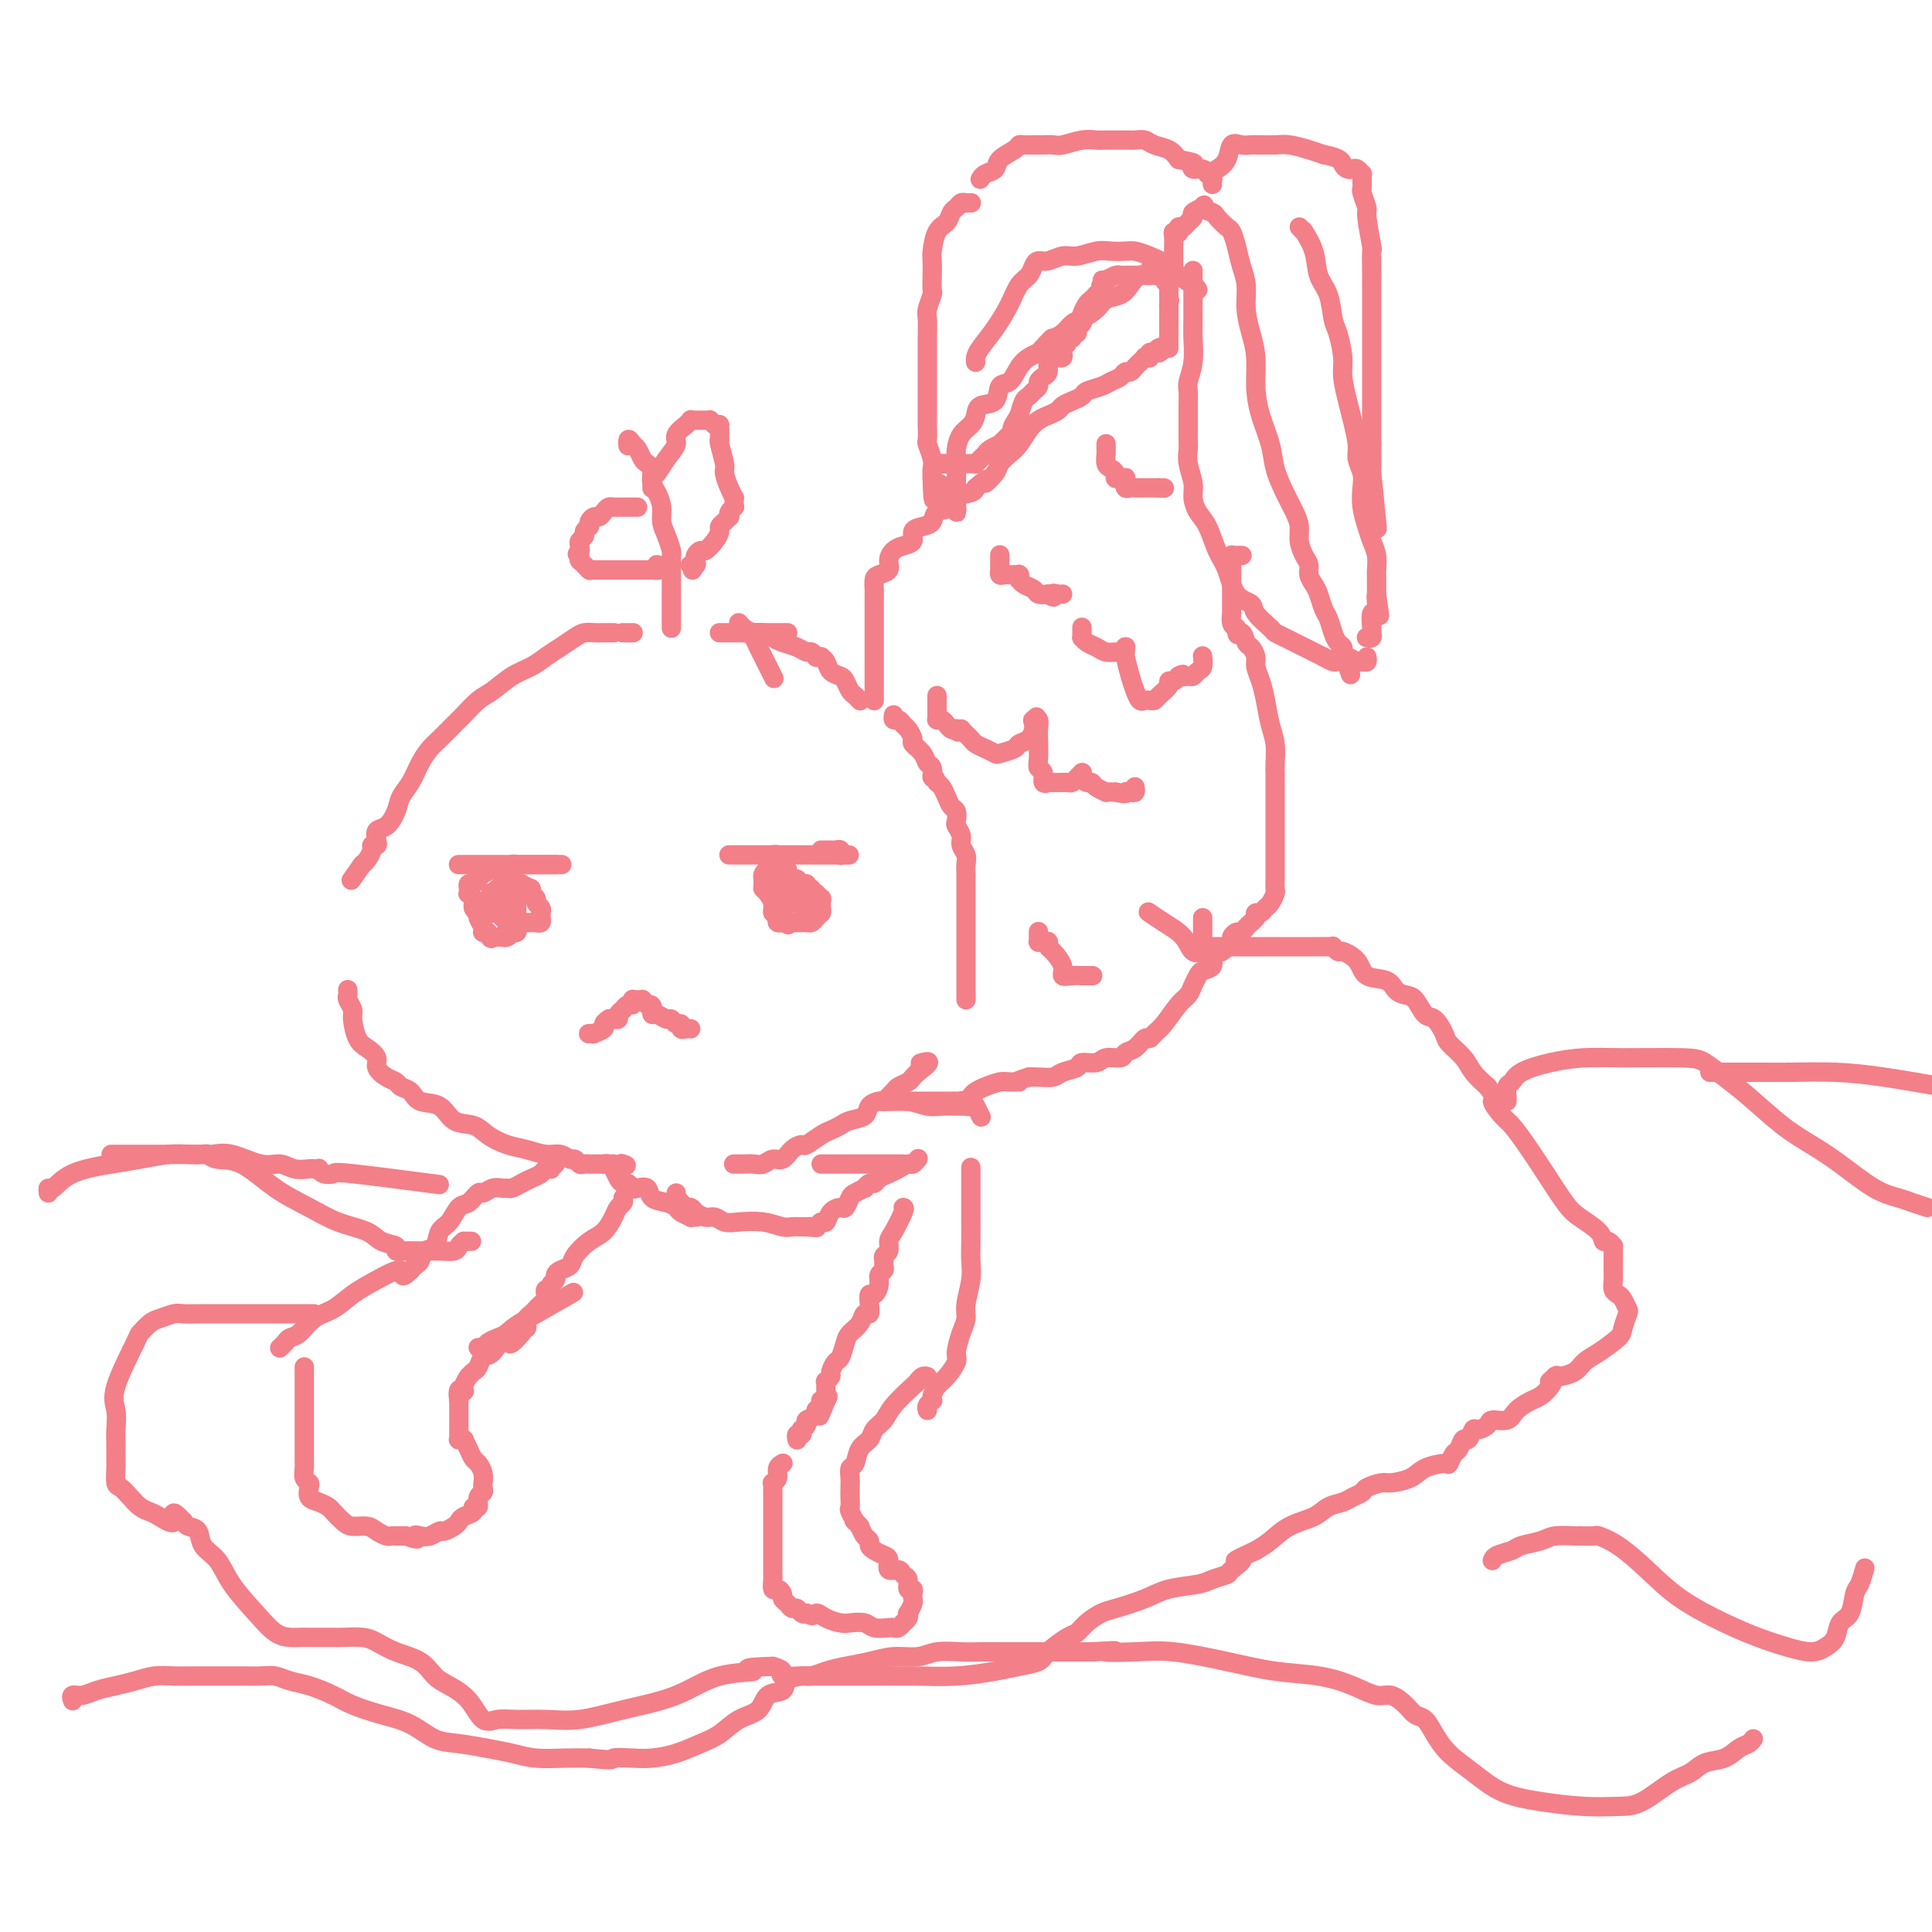 <svg viewBox='0 0 400 400' version='1.1' xmlns='http://www.w3.org/2000/svg' xmlns:xlink='http://www.w3.org/1999/xlink'><g fill='none' stroke='#F37F89' stroke-width='4' stroke-linecap='round' stroke-linejoin='round'><path d='M127,131c-0.048,-0.000 -0.096,-0.001 0,0c0.096,0.001 0.336,0.002 0,0c-0.336,-0.002 -1.248,-0.009 -2,0c-0.752,0.009 -1.345,0.033 -2,0c-0.655,-0.033 -1.371,-0.122 -2,0c-0.629,0.122 -1.171,0.454 -2,1c-0.829,0.546 -1.944,1.305 -3,2c-1.056,0.695 -2.053,1.326 -3,2c-0.947,0.674 -1.843,1.392 -3,2c-1.157,0.608 -2.574,1.106 -4,2c-1.426,0.894 -2.861,2.183 -4,3c-1.139,0.817 -1.982,1.163 -3,2c-1.018,0.837 -2.212,2.166 -3,3c-0.788,0.834 -1.169,1.175 -2,2c-0.831,0.825 -2.110,2.135 -3,3c-0.890,0.865 -1.389,1.284 -2,2c-0.611,0.716 -1.332,1.730 -2,3c-0.668,1.270 -1.283,2.798 -2,4c-0.717,1.202 -1.537,2.080 -2,3c-0.463,0.920 -0.568,1.883 -1,3c-0.432,1.117 -1.192,2.390 -2,3c-0.808,0.610 -1.666,0.558 -2,1c-0.334,0.442 -0.145,1.379 0,2c0.145,0.621 0.246,0.926 0,1c-0.246,0.074 -0.839,-0.083 -1,0c-0.161,0.083 0.111,0.407 0,1c-0.111,0.593 -0.603,1.455 -1,2c-0.397,0.545 -0.698,0.772 -1,1'/><path d='M75,179c-4.000,5.667 -2.000,2.833 0,0'/><path d='M72,205c-0.008,-0.097 -0.017,-0.194 0,0c0.017,0.194 0.059,0.678 0,1c-0.059,0.322 -0.221,0.481 0,1c0.221,0.519 0.824,1.399 1,2c0.176,0.601 -0.073,0.923 0,2c0.073,1.077 0.470,2.908 1,4c0.530,1.092 1.193,1.444 2,2c0.807,0.556 1.759,1.315 2,2c0.241,0.685 -0.230,1.296 0,2c0.230,0.704 1.162,1.502 2,2c0.838,0.498 1.582,0.695 2,1c0.418,0.305 0.508,0.720 1,1c0.492,0.280 1.384,0.427 2,1c0.616,0.573 0.954,1.571 2,2c1.046,0.429 2.800,0.290 4,1c1.200,0.710 1.846,2.270 3,3c1.154,0.730 2.815,0.630 4,1c1.185,0.370 1.892,1.208 3,2c1.108,0.792 2.615,1.537 4,2c1.385,0.463 2.647,0.645 4,1c1.353,0.355 2.796,0.884 4,1c1.204,0.116 2.168,-0.179 3,0c0.832,0.179 1.533,0.833 2,1c0.467,0.167 0.702,-0.151 1,0c0.298,0.151 0.660,0.773 1,1c0.340,0.227 0.657,0.061 1,0c0.343,-0.061 0.710,-0.016 1,0c0.290,0.016 0.501,0.004 1,0c0.499,-0.004 1.285,-0.001 2,0c0.715,0.001 1.357,0.001 2,0'/><path d='M127,241c3.867,0.622 2.533,0.178 2,0c-0.533,-0.178 -0.267,-0.089 0,0'/><path d='M152,241c-0.096,0.001 -0.191,0.001 0,0c0.191,-0.001 0.670,-0.005 1,0c0.330,0.005 0.511,0.017 1,0c0.489,-0.017 1.285,-0.064 2,0c0.715,0.064 1.347,0.237 2,0c0.653,-0.237 1.325,-0.885 2,-1c0.675,-0.115 1.354,0.302 2,0c0.646,-0.302 1.261,-1.324 2,-2c0.739,-0.676 1.602,-1.007 2,-1c0.398,0.007 0.332,0.353 1,0c0.668,-0.353 2.071,-1.403 3,-2c0.929,-0.597 1.386,-0.741 2,-1c0.614,-0.259 1.387,-0.634 2,-1c0.613,-0.366 1.067,-0.724 2,-1c0.933,-0.276 2.344,-0.469 3,-1c0.656,-0.531 0.557,-1.399 1,-2c0.443,-0.601 1.427,-0.935 2,-1c0.573,-0.065 0.735,0.137 1,0c0.265,-0.137 0.634,-0.614 1,-1c0.366,-0.386 0.728,-0.681 1,-1c0.272,-0.319 0.454,-0.663 1,-1c0.546,-0.337 1.455,-0.668 2,-1c0.545,-0.332 0.727,-0.666 1,-1c0.273,-0.334 0.636,-0.667 1,-1'/><path d='M190,222c3.800,-2.778 1.800,-2.222 1,-2c-0.800,0.222 -0.400,0.111 0,0'/><path d='M200,207c0.000,-0.470 0.000,-0.941 0,-1c-0.000,-0.059 -0.000,0.293 0,0c0.000,-0.293 0.000,-1.231 0,-2c-0.000,-0.769 -0.000,-1.369 0,-2c0.000,-0.631 0.000,-1.293 0,-2c-0.000,-0.707 -0.000,-1.461 0,-2c0.000,-0.539 0.000,-0.865 0,-1c-0.000,-0.135 -0.000,-0.081 0,0c0.000,0.081 0.000,0.187 0,0c-0.000,-0.187 -0.000,-0.668 0,-1c0.000,-0.332 0.000,-0.514 0,-1c-0.000,-0.486 -0.000,-1.275 0,-2c0.000,-0.725 0.000,-1.388 0,-2c-0.000,-0.612 -0.000,-1.175 0,-2c0.000,-0.825 0.001,-1.912 0,-3c-0.001,-1.088 -0.004,-2.178 0,-3c0.004,-0.822 0.016,-1.375 0,-2c-0.016,-0.625 -0.061,-1.323 0,-2c0.061,-0.677 0.226,-1.332 0,-2c-0.226,-0.668 -0.844,-1.349 -1,-2c-0.156,-0.651 0.151,-1.273 0,-2c-0.151,-0.727 -0.762,-1.560 -1,-2c-0.238,-0.440 -0.105,-0.489 0,-1c0.105,-0.511 0.183,-1.485 0,-2c-0.183,-0.515 -0.626,-0.571 -1,-1c-0.374,-0.429 -0.678,-1.231 -1,-2c-0.322,-0.769 -0.664,-1.505 -1,-2c-0.336,-0.495 -0.668,-0.747 -1,-1'/><path d='M194,162c-1.169,-2.745 -1.092,-1.107 -1,-1c0.092,0.107 0.197,-1.318 0,-2c-0.197,-0.682 -0.697,-0.620 -1,-1c-0.303,-0.380 -0.410,-1.201 -1,-2c-0.590,-0.799 -1.663,-1.577 -2,-2c-0.337,-0.423 0.064,-0.491 0,-1c-0.064,-0.509 -0.591,-1.461 -1,-2c-0.409,-0.539 -0.698,-0.667 -1,-1c-0.302,-0.333 -0.617,-0.873 -1,-1c-0.383,-0.127 -0.834,0.158 -1,0c-0.166,-0.158 -0.047,-0.759 0,-1c0.047,-0.241 0.024,-0.120 0,0'/><path d='M154,131c0.424,0.001 0.849,0.002 1,0c0.151,-0.002 0.030,-0.008 0,0c-0.030,0.008 0.032,0.030 0,0c-0.032,-0.030 -0.159,-0.112 0,0c0.159,0.112 0.603,0.420 1,1c0.397,0.580 0.745,1.434 1,2c0.255,0.566 0.415,0.845 1,2c0.585,1.155 1.596,3.187 2,4c0.404,0.813 0.202,0.406 0,0'/><path d='M153,129c-0.005,-0.006 -0.009,-0.012 0,0c0.009,0.012 0.033,0.041 0,0c-0.033,-0.041 -0.122,-0.152 0,0c0.122,0.152 0.454,0.565 1,1c0.546,0.435 1.304,0.890 2,1c0.696,0.110 1.328,-0.124 2,0c0.672,0.124 1.384,0.607 2,1c0.616,0.393 1.136,0.698 2,1c0.864,0.302 2.073,0.603 3,1c0.927,0.397 1.573,0.891 2,1c0.427,0.109 0.635,-0.168 1,0c0.365,0.168 0.886,0.779 1,1c0.114,0.221 -0.178,0.052 0,0c0.178,-0.052 0.825,0.014 1,0c0.175,-0.014 -0.122,-0.107 0,0c0.122,0.107 0.663,0.414 1,1c0.337,0.586 0.471,1.452 1,2c0.529,0.548 1.452,0.777 2,1c0.548,0.223 0.721,0.438 1,1c0.279,0.562 0.663,1.471 1,2c0.337,0.529 0.626,0.678 1,1c0.374,0.322 0.831,0.817 1,1c0.169,0.183 0.048,0.052 0,0c-0.048,-0.052 -0.024,-0.026 0,0'/><path d='M151,177c0.023,0.000 0.047,0.000 0,0c-0.047,0.000 -0.164,0.000 0,0c0.164,0.000 0.608,0.000 1,0c0.392,0.000 0.733,0.000 1,0c0.267,0.000 0.462,-0.000 1,0c0.538,0.000 1.419,0.000 2,0c0.581,-0.000 0.862,0.000 2,0c1.138,0.000 3.132,0.000 4,0c0.868,0.000 0.610,-0.000 1,0c0.390,0.000 1.428,0.000 2,0c0.572,0.000 0.678,0.000 1,0c0.322,0.000 0.859,0.000 1,0c0.141,0.000 -0.116,0.000 0,0c0.116,0.000 0.604,0.000 1,0c0.396,0.000 0.699,0.000 1,0c0.301,0.000 0.602,0.000 1,0c0.398,0.000 0.895,0.000 1,0c0.105,0.000 -0.182,0.000 0,0c0.182,0.000 0.834,0.000 1,0c0.166,0.000 -0.152,0.000 0,0c0.152,0.000 0.776,0.000 1,0c0.224,0.000 0.050,0.000 0,0c-0.050,0.000 0.025,0.000 0,0c-0.025,0.000 -0.150,0.000 0,0c0.150,0.000 0.575,0.000 1,0'/><path d='M174,177c3.557,0.004 0.950,0.015 0,0c-0.950,-0.015 -0.244,-0.057 0,0c0.244,0.057 0.024,0.211 0,0c-0.024,-0.211 0.148,-0.789 0,-1c-0.148,-0.211 -0.614,-0.057 -1,0c-0.386,0.057 -0.691,0.015 -1,0c-0.309,-0.015 -0.622,-0.004 -1,0c-0.378,0.004 -0.822,0.001 -1,0c-0.178,-0.001 -0.089,-0.001 0,0'/><path d='M161,177c-0.022,-0.007 -0.044,-0.013 0,0c0.044,0.013 0.155,0.046 0,0c-0.155,-0.046 -0.578,-0.170 -1,0c-0.422,0.170 -0.845,0.634 -1,1c-0.155,0.366 -0.041,0.634 0,1c0.041,0.366 0.011,0.830 0,1c-0.011,0.170 -0.003,0.045 0,0c0.003,-0.045 0.001,-0.009 0,0c-0.001,0.009 -0.000,-0.009 0,0c0.000,0.009 -0.000,0.044 0,0c0.000,-0.044 0.000,-0.166 0,0c-0.000,0.166 -0.001,0.621 0,1c0.001,0.379 0.004,0.681 0,1c-0.004,0.319 -0.016,0.653 0,1c0.016,0.347 0.061,0.705 0,1c-0.061,0.295 -0.226,0.527 0,1c0.226,0.473 0.844,1.188 1,2c0.156,0.812 -0.151,1.720 0,2c0.151,0.280 0.758,-0.069 1,0c0.242,0.069 0.117,0.554 0,1c-0.117,0.446 -0.227,0.851 0,1c0.227,0.149 0.792,0.040 1,0c0.208,-0.040 0.058,-0.011 0,0c-0.058,0.011 -0.026,0.003 0,0c0.026,-0.003 0.045,-0.001 0,0c-0.045,0.001 -0.156,0.000 0,0c0.156,-0.000 0.578,-0.000 1,0'/><path d='M163,191c0.550,0.928 -0.074,0.248 0,0c0.074,-0.248 0.846,-0.066 1,0c0.154,0.066 -0.310,0.015 0,0c0.310,-0.015 1.393,0.006 2,0c0.607,-0.006 0.737,-0.040 1,0c0.263,0.040 0.659,0.154 1,0c0.341,-0.154 0.627,-0.576 1,-1c0.373,-0.424 0.832,-0.848 1,-1c0.168,-0.152 0.045,-0.031 0,0c-0.045,0.031 -0.012,-0.029 0,0c0.012,0.029 0.004,0.148 0,0c-0.004,-0.148 -0.005,-0.562 0,-1c0.005,-0.438 0.015,-0.901 0,-1c-0.015,-0.099 -0.056,0.166 0,0c0.056,-0.166 0.207,-0.761 0,-1c-0.207,-0.239 -0.772,-0.120 -1,0c-0.228,0.120 -0.117,0.242 0,0c0.117,-0.242 0.241,-0.848 0,-1c-0.241,-0.152 -0.849,0.151 -1,0c-0.151,-0.151 0.153,-0.757 0,-1c-0.153,-0.243 -0.762,-0.122 -1,0c-0.238,0.122 -0.105,0.244 0,0c0.105,-0.244 0.182,-0.853 0,-1c-0.182,-0.147 -0.622,0.167 -1,0c-0.378,-0.167 -0.693,-0.815 -1,-1c-0.307,-0.185 -0.604,0.094 -1,0c-0.396,-0.094 -0.890,-0.561 -1,-1c-0.110,-0.439 0.163,-0.849 0,-1c-0.163,-0.151 -0.761,-0.043 -1,0c-0.239,0.043 -0.120,0.022 0,0'/><path d='M162,180c-1.178,-1.083 -0.122,-0.290 0,0c0.122,0.290 -0.688,0.077 -1,0c-0.312,-0.077 -0.126,-0.018 0,0c0.126,0.018 0.191,-0.005 0,0c-0.191,0.005 -0.640,0.039 -1,0c-0.360,-0.039 -0.632,-0.151 -1,0c-0.368,0.151 -0.831,0.566 -1,1c-0.169,0.434 -0.045,0.887 0,1c0.045,0.113 0.011,-0.114 0,0c-0.011,0.114 -0.000,0.569 0,1c0.000,0.431 -0.010,0.837 0,1c0.010,0.163 0.040,0.081 0,0c-0.040,-0.081 -0.152,-0.162 0,0c0.152,0.162 0.566,0.565 1,1c0.434,0.435 0.887,0.901 1,1c0.113,0.099 -0.113,-0.170 0,0c0.113,0.170 0.565,0.778 1,1c0.435,0.222 0.851,0.060 1,0c0.149,-0.060 0.030,-0.016 0,0c-0.030,0.016 0.029,0.004 0,0c-0.029,-0.004 -0.148,-0.001 0,0c0.148,0.001 0.561,0.000 1,0c0.439,-0.000 0.902,0.001 1,0c0.098,-0.001 -0.170,-0.004 0,0c0.170,0.004 0.778,0.016 1,0c0.222,-0.016 0.060,-0.060 0,0c-0.060,0.060 -0.016,0.222 0,0c0.016,-0.222 0.004,-0.829 0,-1c-0.004,-0.171 -0.001,0.094 0,0c0.001,-0.094 0.001,-0.547 0,-1'/><path d='M165,185c1.065,0.086 0.229,-0.699 0,-1c-0.229,-0.301 0.149,-0.118 0,0c-0.149,0.118 -0.823,0.171 -1,0c-0.177,-0.171 0.145,-0.567 0,-1c-0.145,-0.433 -0.757,-0.904 -1,-1c-0.243,-0.096 -0.118,0.185 0,0c0.118,-0.185 0.228,-0.834 0,-1c-0.228,-0.166 -0.793,0.152 -1,0c-0.207,-0.152 -0.056,-0.773 0,-1c0.056,-0.227 0.016,-0.061 0,0c-0.016,0.061 -0.008,0.016 0,0c0.008,-0.016 0.017,-0.004 0,0c-0.017,0.004 -0.061,0.000 0,0c0.061,-0.000 0.227,0.003 0,0c-0.227,-0.003 -0.846,-0.012 -1,0c-0.154,0.012 0.158,0.044 0,0c-0.158,-0.044 -0.784,-0.166 -1,0c-0.216,0.166 -0.020,0.618 0,1c0.020,0.382 -0.135,0.693 0,1c0.135,0.307 0.561,0.608 1,1c0.439,0.392 0.891,0.874 1,1c0.109,0.126 -0.126,-0.106 0,0c0.126,0.106 0.612,0.549 1,1c0.388,0.451 0.679,0.909 1,1c0.321,0.091 0.674,-0.186 1,0c0.326,0.186 0.626,0.834 1,1c0.374,0.166 0.821,-0.152 1,0c0.179,0.152 0.089,0.773 0,1c-0.089,0.227 -0.178,0.061 0,0c0.178,-0.061 0.622,-0.017 1,0c0.378,0.017 0.689,0.009 1,0'/><path d='M169,188c1.464,1.220 1.124,0.270 1,0c-0.124,-0.270 -0.032,0.139 0,0c0.032,-0.139 0.005,-0.825 0,-1c-0.005,-0.175 0.012,0.163 0,0c-0.012,-0.163 -0.055,-0.827 0,-1c0.055,-0.173 0.207,0.146 0,0c-0.207,-0.146 -0.773,-0.756 -1,-1c-0.227,-0.244 -0.113,-0.122 0,0'/><path d='M95,179c-0.006,0.000 -0.013,0.000 0,0c0.013,0.000 0.045,0.000 0,0c-0.045,0.000 -0.166,-0.000 0,0c0.166,0.000 0.620,0.000 1,0c0.380,0.000 0.687,0.000 1,0c0.313,0.000 0.631,0.000 1,0c0.369,0.000 0.787,0.000 1,0c0.213,0.000 0.219,0.000 1,0c0.781,0.000 2.337,0.000 3,0c0.663,0.000 0.433,0.000 1,0c0.567,0.000 1.930,0.000 3,0c1.070,0.000 1.845,0.000 2,0c0.155,0.000 -0.312,0.000 0,0c0.312,0.000 1.403,0.000 2,0c0.597,0.000 0.700,-0.000 1,0c0.300,0.000 0.797,-0.000 1,0c0.203,0.000 0.111,-0.000 0,0c-0.111,0.000 -0.240,-0.000 0,0c0.240,0.000 0.849,-0.000 1,0c0.151,0.000 -0.156,-0.000 0,0c0.156,0.000 0.774,-0.000 1,0c0.226,0.000 0.061,-0.000 0,0c-0.061,0.000 -0.017,-0.000 0,0c0.017,0.000 0.009,0.000 0,0'/><path d='M115,179c2.920,0.000 0.219,0.000 -1,0c-1.219,-0.000 -0.957,-0.000 -1,0c-0.043,0.000 -0.393,0.000 -1,0c-0.607,-0.000 -1.472,-0.001 -2,0c-0.528,0.001 -0.719,0.004 -1,0c-0.281,-0.004 -0.652,-0.015 -1,0c-0.348,0.015 -0.673,0.056 -1,0c-0.327,-0.056 -0.655,-0.208 -1,0c-0.345,0.208 -0.708,0.776 -1,1c-0.292,0.224 -0.512,0.102 -1,0c-0.488,-0.102 -1.245,-0.186 -2,0c-0.755,0.186 -1.509,0.642 -2,1c-0.491,0.358 -0.720,0.618 -1,1c-0.280,0.382 -0.611,0.886 -1,1c-0.389,0.114 -0.836,-0.162 -1,0c-0.164,0.162 -0.045,0.761 0,1c0.045,0.239 0.016,0.119 0,0c-0.016,-0.119 -0.019,-0.235 0,0c0.019,0.235 0.062,0.823 0,1c-0.062,0.177 -0.228,-0.056 0,0c0.228,0.056 0.849,0.400 1,1c0.151,0.600 -0.170,1.457 0,2c0.170,0.543 0.830,0.772 1,1c0.170,0.228 -0.152,0.453 0,1c0.152,0.547 0.776,1.414 1,2c0.224,0.586 0.046,0.889 0,1c-0.046,0.111 0.039,0.030 0,0c-0.039,-0.030 -0.203,-0.008 0,0c0.203,0.008 0.772,0.002 1,0c0.228,-0.002 0.114,-0.001 0,0'/><path d='M101,193c0.553,1.928 0.937,1.249 1,1c0.063,-0.249 -0.194,-0.067 0,0c0.194,0.067 0.839,0.019 1,0c0.161,-0.019 -0.163,-0.009 0,0c0.163,0.009 0.813,0.016 1,0c0.187,-0.016 -0.090,-0.056 0,0c0.090,0.056 0.546,0.207 1,0c0.454,-0.207 0.906,-0.773 1,-1c0.094,-0.227 -0.171,-0.115 0,0c0.171,0.115 0.778,0.234 1,0c0.222,-0.234 0.060,-0.819 0,-1c-0.060,-0.181 -0.016,0.044 0,0c0.016,-0.044 0.004,-0.355 0,-1c-0.004,-0.645 -0.001,-1.622 0,-2c0.001,-0.378 0.000,-0.157 0,0c-0.000,0.157 -0.000,0.248 0,0c0.000,-0.248 -0.000,-0.836 0,-1c0.000,-0.164 0.001,0.096 0,0c-0.001,-0.096 -0.003,-0.546 0,-1c0.003,-0.454 0.011,-0.910 0,-1c-0.011,-0.090 -0.040,0.186 0,0c0.040,-0.186 0.151,-0.834 0,-1c-0.151,-0.166 -0.562,0.152 -1,0c-0.438,-0.152 -0.901,-0.773 -1,-1c-0.099,-0.227 0.166,-0.061 0,0c-0.166,0.061 -0.762,0.016 -1,0c-0.238,-0.016 -0.119,-0.001 0,0c0.119,0.001 0.238,-0.010 0,0c-0.238,0.010 -0.833,0.041 -1,0c-0.167,-0.041 0.095,-0.155 0,0c-0.095,0.155 -0.548,0.577 -1,1'/><path d='M102,185c-0.774,-0.219 -0.207,-0.266 0,0c0.207,0.266 0.056,0.846 0,1c-0.056,0.154 -0.016,-0.116 0,0c0.016,0.116 0.007,0.618 0,1c-0.007,0.382 -0.012,0.642 0,1c0.012,0.358 0.041,0.813 0,1c-0.041,0.187 -0.152,0.106 0,0c0.152,-0.106 0.565,-0.239 1,0c0.435,0.239 0.890,0.849 1,1c0.110,0.151 -0.125,-0.156 0,0c0.125,0.156 0.612,0.774 1,1c0.388,0.226 0.678,0.061 1,0c0.322,-0.061 0.678,-0.016 1,0c0.322,0.016 0.612,0.004 1,0c0.388,-0.004 0.873,-0.001 1,0c0.127,0.001 -0.106,0.001 0,0c0.106,-0.001 0.550,-0.004 1,0c0.450,0.004 0.905,0.016 1,0c0.095,-0.016 -0.171,-0.061 0,0c0.171,0.061 0.777,0.227 1,0c0.223,-0.227 0.061,-0.849 0,-1c-0.061,-0.151 -0.020,0.167 0,0c0.020,-0.167 0.021,-0.818 0,-1c-0.021,-0.182 -0.062,0.106 0,0c0.062,-0.106 0.228,-0.607 0,-1c-0.228,-0.393 -0.848,-0.680 -1,-1c-0.152,-0.320 0.166,-0.673 0,-1c-0.166,-0.327 -0.814,-0.626 -1,-1c-0.186,-0.374 0.090,-0.821 0,-1c-0.090,-0.179 -0.545,-0.089 -1,0'/><path d='M109,184c-0.172,-1.079 -0.103,-0.275 0,0c0.103,0.275 0.239,0.021 0,0c-0.239,-0.021 -0.853,0.190 -1,0c-0.147,-0.190 0.172,-0.783 0,-1c-0.172,-0.217 -0.835,-0.058 -1,0c-0.165,0.058 0.167,0.016 0,0c-0.167,-0.016 -0.833,-0.004 -1,0c-0.167,0.004 0.166,0.001 0,0c-0.166,-0.001 -0.829,-0.001 -1,0c-0.171,0.001 0.150,0.004 0,0c-0.150,-0.004 -0.772,-0.015 -1,0c-0.228,0.015 -0.061,0.055 0,0c0.061,-0.055 0.016,-0.207 0,0c-0.016,0.207 -0.004,0.772 0,1c0.004,0.228 0.000,0.118 0,0c-0.000,-0.118 0.004,-0.243 0,0c-0.004,0.243 -0.016,0.853 0,1c0.016,0.147 0.061,-0.171 0,0c-0.061,0.171 -0.226,0.830 0,1c0.226,0.170 0.844,-0.150 1,0c0.156,0.150 -0.150,0.771 0,1c0.150,0.229 0.757,0.065 1,0c0.243,-0.065 0.121,-0.033 0,0'/><path d='M127,211c-0.122,-0.022 -0.244,-0.043 0,0c0.244,0.043 0.853,0.151 1,0c0.147,-0.151 -0.167,-0.561 0,-1c0.167,-0.439 0.815,-0.906 1,-1c0.185,-0.094 -0.094,0.185 0,0c0.094,-0.185 0.561,-0.834 1,-1c0.439,-0.166 0.850,0.152 1,0c0.150,-0.152 0.041,-0.773 0,-1c-0.041,-0.227 -0.012,-0.061 0,0c0.012,0.061 0.007,0.016 0,0c-0.007,-0.016 -0.016,-0.004 0,0c0.016,0.004 0.057,0.001 0,0c-0.057,-0.001 -0.211,-0.000 0,0c0.211,0.000 0.788,0.000 1,0c0.212,-0.000 0.061,0.000 0,0c-0.061,-0.000 -0.031,-0.001 0,0c0.031,0.001 0.065,0.004 0,0c-0.065,-0.004 -0.227,-0.015 0,0c0.227,0.015 0.844,0.056 1,0c0.156,-0.056 -0.150,-0.207 0,0c0.150,0.207 0.757,0.774 1,1c0.243,0.226 0.121,0.113 0,0'/><path d='M134,208c1.307,-0.220 1.075,0.730 1,1c-0.075,0.270 0.007,-0.139 0,0c-0.007,0.139 -0.104,0.826 0,1c0.104,0.174 0.410,-0.165 1,0c0.590,0.165 1.464,0.832 2,1c0.536,0.168 0.735,-0.165 1,0c0.265,0.165 0.597,0.829 1,1c0.403,0.171 0.879,-0.150 1,0c0.121,0.150 -0.112,0.772 0,1c0.112,0.228 0.569,0.061 1,0c0.431,-0.061 0.838,-0.018 1,0c0.162,0.018 0.081,0.009 0,0'/><path d='M122,214c-0.130,0.007 -0.260,0.013 0,0c0.260,-0.013 0.911,-0.046 1,0c0.089,0.046 -0.382,0.170 0,0c0.382,-0.170 1.619,-0.634 2,-1c0.381,-0.366 -0.094,-0.634 0,-1c0.094,-0.366 0.756,-0.829 1,-1c0.244,-0.171 0.070,-0.049 0,0c-0.070,0.049 -0.035,0.024 0,0'/><path d='M125,241c-0.089,0.016 -0.179,0.033 0,0c0.179,-0.033 0.625,-0.115 1,0c0.375,0.115 0.678,0.427 1,1c0.322,0.573 0.662,1.408 1,2c0.338,0.592 0.672,0.941 1,1c0.328,0.059 0.649,-0.174 1,0c0.351,0.174 0.730,0.753 1,1c0.270,0.247 0.429,0.160 1,0c0.571,-0.160 1.552,-0.394 2,0c0.448,0.394 0.362,1.416 1,2c0.638,0.584 1.998,0.731 3,1c1.002,0.269 1.645,0.661 2,1c0.355,0.339 0.421,0.627 1,1c0.579,0.373 1.671,0.832 2,1c0.329,0.168 -0.104,0.045 0,0c0.104,-0.045 0.744,-0.013 1,0c0.256,0.013 0.128,0.006 0,0'/><path d='M170,241c0.374,0.000 0.747,0.000 1,0c0.253,0.000 0.385,0.000 1,0c0.615,-0.000 1.712,-0.000 3,0c1.288,0.000 2.765,0.000 4,0c1.235,0.000 2.226,0.000 3,0c0.774,0.000 1.331,-0.000 2,0c0.669,0.000 1.449,0.000 2,0c0.551,0.000 0.872,0.000 1,0c0.128,0.000 0.064,0.000 0,0'/><path d='M182,228c0.403,-0.008 0.806,-0.016 1,0c0.194,0.016 0.178,0.057 1,0c0.822,-0.057 2.482,-0.211 4,0c1.518,0.211 2.893,0.789 4,1c1.107,0.211 1.946,0.057 3,0c1.054,-0.057 2.321,-0.015 3,0c0.679,0.015 0.768,0.005 1,0c0.232,-0.005 0.608,-0.005 1,0c0.392,0.005 0.801,0.015 1,0c0.199,-0.015 0.187,-0.056 0,0c-0.187,0.056 -0.550,0.207 -1,0c-0.450,-0.207 -0.986,-0.774 -1,-1c-0.014,-0.226 0.493,-0.113 1,0'/><path d='M200,228c2.741,0.019 0.595,0.065 0,0c-0.595,-0.065 0.363,-0.241 1,0c0.637,0.241 0.954,0.900 1,1c0.046,0.100 -0.180,-0.358 0,0c0.180,0.358 0.766,1.531 1,2c0.234,0.469 0.117,0.235 0,0'/><path d='M181,145c-0.000,0.064 -0.000,0.127 0,0c0.000,-0.127 0.000,-0.445 0,-1c-0.000,-0.555 -0.000,-1.347 0,-2c0.000,-0.653 0.000,-1.168 0,-2c-0.000,-0.832 -0.000,-1.981 0,-3c0.000,-1.019 0.000,-1.908 0,-3c-0.000,-1.092 -0.000,-2.386 0,-3c0.000,-0.614 0.000,-0.550 0,-1c-0.000,-0.450 -0.000,-1.416 0,-2c0.000,-0.584 0.000,-0.785 0,-1c-0.000,-0.215 -0.000,-0.442 0,-1c0.000,-0.558 0.002,-1.445 0,-2c-0.002,-0.555 -0.007,-0.778 0,-1c0.007,-0.222 0.026,-0.443 0,-1c-0.026,-0.557 -0.096,-1.448 0,-2c0.096,-0.552 0.357,-0.764 1,-1c0.643,-0.236 1.669,-0.496 2,-1c0.331,-0.504 -0.032,-1.252 0,-2c0.032,-0.748 0.459,-1.496 1,-2c0.541,-0.504 1.196,-0.764 2,-1c0.804,-0.236 1.757,-0.449 2,-1c0.243,-0.551 -0.225,-1.442 0,-2c0.225,-0.558 1.143,-0.783 2,-1c0.857,-0.217 1.651,-0.425 2,-1c0.349,-0.575 0.251,-1.516 1,-2c0.749,-0.484 2.345,-0.511 3,-1c0.655,-0.489 0.369,-1.439 1,-2c0.631,-0.561 2.180,-0.732 3,-1c0.820,-0.268 0.910,-0.634 1,-1'/><path d='M202,101c3.590,-3.070 2.064,-1.244 2,-1c-0.064,0.244 1.334,-1.093 2,-2c0.666,-0.907 0.601,-1.384 1,-2c0.399,-0.616 1.261,-1.369 2,-2c0.739,-0.631 1.354,-1.139 2,-2c0.646,-0.861 1.324,-2.076 2,-3c0.676,-0.924 1.350,-1.557 2,-2c0.650,-0.443 1.278,-0.696 2,-1c0.722,-0.304 1.540,-0.659 2,-1c0.460,-0.341 0.564,-0.669 1,-1c0.436,-0.331 1.205,-0.666 2,-1c0.795,-0.334 1.617,-0.667 2,-1c0.383,-0.333 0.326,-0.668 1,-1c0.674,-0.332 2.079,-0.663 3,-1c0.921,-0.337 1.360,-0.682 2,-1c0.640,-0.318 1.482,-0.611 2,-1c0.518,-0.389 0.712,-0.874 1,-1c0.288,-0.126 0.670,0.106 1,0c0.330,-0.106 0.609,-0.550 1,-1c0.391,-0.450 0.893,-0.905 1,-1c0.107,-0.095 -0.182,0.170 0,0c0.182,-0.170 0.834,-0.777 1,-1c0.166,-0.223 -0.153,-0.064 0,0c0.153,0.064 0.777,0.031 1,0c0.223,-0.031 0.045,-0.061 0,0c-0.045,0.061 0.043,0.212 0,0c-0.043,-0.212 -0.218,-0.789 0,-1c0.218,-0.211 0.828,-0.057 1,0c0.172,0.057 -0.094,0.016 0,0c0.094,-0.016 0.547,-0.008 1,0'/><path d='M240,73c3.823,-2.392 0.881,-1.373 0,-1c-0.881,0.373 0.300,0.101 1,0c0.700,-0.101 0.920,-0.030 1,0c0.080,0.030 0.022,0.020 0,0c-0.022,-0.020 -0.006,-0.050 0,0c0.006,0.050 0.002,0.178 0,0c-0.002,-0.178 -0.000,-0.663 0,-1c0.000,-0.337 0.000,-0.525 0,-1c-0.000,-0.475 -0.000,-1.237 0,-2c0.000,-0.763 0.000,-1.528 0,-2c-0.000,-0.472 -0.000,-0.652 0,-1c0.000,-0.348 0.000,-0.863 0,-1c-0.000,-0.137 -0.000,0.104 0,0c0.000,-0.104 0.000,-0.552 0,-1'/><path d='M242,63c0.309,-1.559 0.083,-0.455 0,0c-0.083,0.455 -0.022,0.261 0,0c0.022,-0.261 0.006,-0.591 0,-1c-0.006,-0.409 -0.002,-0.898 0,-1c0.002,-0.102 0.002,0.184 0,0c-0.002,-0.184 -0.004,-0.837 0,-1c0.004,-0.163 0.015,0.163 0,0c-0.015,-0.163 -0.056,-0.814 0,-1c0.056,-0.186 0.208,0.094 0,0c-0.208,-0.094 -0.778,-0.561 -1,-1c-0.222,-0.439 -0.097,-0.850 0,-1c0.097,-0.150 0.166,-0.040 0,0c-0.166,0.040 -0.567,0.011 -1,0c-0.433,-0.011 -0.900,-0.003 -1,0c-0.100,0.003 0.166,0.001 0,0c-0.166,-0.001 -0.763,-0.000 -1,0c-0.237,0.000 -0.115,0.000 0,0c0.115,-0.000 0.223,-0.000 0,0c-0.223,0.000 -0.777,0.000 -1,0c-0.223,-0.000 -0.115,0.000 0,0c0.115,-0.000 0.238,-0.000 0,0c-0.238,0.000 -0.838,0.000 -1,0c-0.162,-0.000 0.115,-0.000 0,0c-0.115,0.000 -0.623,0.000 -1,0c-0.377,-0.000 -0.625,-0.001 -1,0c-0.375,0.001 -0.877,0.003 -1,0c-0.123,-0.003 0.132,-0.011 0,0c-0.132,0.011 -0.651,0.041 -1,0c-0.349,-0.041 -0.528,-0.155 -1,0c-0.472,0.155 -1.236,0.577 -2,1'/><path d='M229,58c-1.791,0.106 -0.269,-0.130 0,0c0.269,0.130 -0.716,0.627 -1,1c-0.284,0.373 0.131,0.624 0,1c-0.131,0.376 -0.809,0.878 -1,1c-0.191,0.122 0.106,-0.136 0,0c-0.106,0.136 -0.616,0.666 -1,1c-0.384,0.334 -0.643,0.470 -1,1c-0.357,0.530 -0.813,1.452 -1,2c-0.187,0.548 -0.107,0.720 0,1c0.107,0.280 0.240,0.667 0,1c-0.240,0.333 -0.853,0.610 -1,1c-0.147,0.390 0.172,0.892 0,1c-0.172,0.108 -0.834,-0.178 -1,0c-0.166,0.178 0.166,0.821 0,1c-0.166,0.179 -0.828,-0.106 -1,0c-0.172,0.106 0.147,0.603 0,1c-0.147,0.397 -0.760,0.694 -1,1c-0.240,0.306 -0.107,0.620 0,1c0.107,0.380 0.187,0.827 0,1c-0.187,0.173 -0.641,0.074 -1,0c-0.359,-0.074 -0.622,-0.122 -1,0c-0.378,0.122 -0.871,0.414 -1,1c-0.129,0.586 0.106,1.466 0,2c-0.106,0.534 -0.553,0.721 -1,1c-0.447,0.279 -0.893,0.651 -1,1c-0.107,0.349 0.126,0.676 0,1c-0.126,0.324 -0.611,0.643 -1,1c-0.389,0.357 -0.682,0.750 -1,1c-0.318,0.250 -0.662,0.357 -1,1c-0.338,0.643 -0.669,1.821 -1,3'/><path d='M211,86c-2.802,4.515 -0.806,1.801 0,1c0.806,-0.801 0.424,0.310 0,1c-0.424,0.690 -0.888,0.959 -1,1c-0.112,0.041 0.130,-0.148 0,0c-0.130,0.148 -0.630,0.631 -1,1c-0.370,0.369 -0.610,0.624 -1,1c-0.390,0.376 -0.930,0.874 -1,1c-0.070,0.126 0.331,-0.120 0,0c-0.331,0.120 -1.395,0.607 -2,1c-0.605,0.393 -0.750,0.694 -1,1c-0.250,0.306 -0.603,0.618 -1,1c-0.397,0.382 -0.838,0.834 -1,1c-0.162,0.166 -0.046,0.044 0,0c0.046,-0.044 0.023,-0.012 0,0c-0.023,0.012 -0.047,0.003 0,0c0.047,-0.003 0.166,-0.001 0,0c-0.166,0.001 -0.618,0.000 -1,0c-0.382,-0.000 -0.693,-0.000 -1,0c-0.307,0.000 -0.608,0.000 -1,0c-0.392,-0.000 -0.875,-0.000 -1,0c-0.125,0.000 0.106,0.000 0,0c-0.106,-0.000 -0.550,-0.000 -1,0c-0.450,0.000 -0.905,0.000 -1,0c-0.095,-0.000 0.170,-0.000 0,0c-0.170,0.000 -0.777,0.000 -1,0c-0.223,-0.000 -0.064,-0.000 0,0c0.064,0.000 0.032,0.000 0,0'/><path d='M195,96c-1.022,0.156 0.422,0.044 1,0c0.578,-0.044 0.289,-0.022 0,0'/><path d='M201,42c0.089,-0.007 0.178,-0.014 0,0c-0.178,0.014 -0.624,0.049 -1,0c-0.376,-0.049 -0.682,-0.181 -1,0c-0.318,0.181 -0.649,0.675 -1,1c-0.351,0.325 -0.721,0.481 -1,1c-0.279,0.519 -0.467,1.401 -1,2c-0.533,0.599 -1.411,0.914 -2,2c-0.589,1.086 -0.889,2.943 -1,4c-0.111,1.057 -0.034,1.313 0,2c0.034,0.687 0.023,1.806 0,3c-0.023,1.194 -0.059,2.462 0,3c0.059,0.538 0.212,0.347 0,1c-0.212,0.653 -0.789,2.152 -1,3c-0.211,0.848 -0.057,1.046 0,2c0.057,0.954 0.015,2.663 0,4c-0.015,1.337 -0.004,2.303 0,3c0.004,0.697 0.001,1.126 0,2c-0.001,0.874 -0.000,2.193 0,3c0.000,0.807 0.000,1.103 0,2c-0.000,0.897 0.000,2.395 0,3c-0.000,0.605 -0.001,0.317 0,1c0.001,0.683 0.004,2.336 0,3c-0.004,0.664 -0.015,0.338 0,1c0.015,0.662 0.057,2.313 0,3c-0.057,0.687 -0.211,0.411 0,1c0.211,0.589 0.788,2.043 1,3c0.212,0.957 0.061,1.416 0,2c-0.061,0.584 -0.030,1.292 0,2'/><path d='M193,99c0.161,7.737 0.565,3.580 1,2c0.435,-1.580 0.901,-0.582 1,0c0.099,0.582 -0.171,0.748 0,1c0.171,0.252 0.782,0.589 1,1c0.218,0.411 0.043,0.895 0,1c-0.043,0.105 0.045,-0.169 0,0c-0.045,0.169 -0.222,0.781 0,1c0.222,0.219 0.844,0.046 1,0c0.156,-0.046 -0.154,0.037 0,0c0.154,-0.037 0.773,-0.194 1,0c0.227,0.194 0.061,0.739 0,1c-0.061,0.261 -0.016,0.239 0,0c0.016,-0.239 0.004,-0.696 0,-1c-0.004,-0.304 0.001,-0.455 0,-1c-0.001,-0.545 -0.008,-1.483 0,-3c0.008,-1.517 0.030,-3.613 0,-5c-0.030,-1.387 -0.112,-2.064 0,-3c0.112,-0.936 0.419,-2.133 1,-3c0.581,-0.867 1.436,-1.406 2,-2c0.564,-0.594 0.837,-1.242 1,-2c0.163,-0.758 0.218,-1.624 1,-2c0.782,-0.376 2.293,-0.261 3,-1c0.707,-0.739 0.612,-2.331 1,-3c0.388,-0.669 1.259,-0.417 2,-1c0.741,-0.583 1.353,-2.003 2,-3c0.647,-0.997 1.328,-1.571 2,-2c0.672,-0.429 1.336,-0.715 2,-1'/><path d='M215,73c3.060,-3.279 2.711,-2.975 3,-3c0.289,-0.025 1.217,-0.378 2,-1c0.783,-0.622 1.421,-1.514 2,-2c0.579,-0.486 1.100,-0.566 2,-1c0.900,-0.434 2.180,-1.220 3,-2c0.820,-0.780 1.180,-1.553 2,-2c0.820,-0.447 2.100,-0.567 3,-1c0.900,-0.433 1.421,-1.177 2,-2c0.579,-0.823 1.217,-1.723 2,-2c0.783,-0.277 1.712,0.069 2,0c0.288,-0.069 -0.067,-0.555 0,-1c0.067,-0.445 0.554,-0.851 1,-1c0.446,-0.149 0.851,-0.040 1,0c0.149,0.040 0.043,0.011 0,0c-0.043,-0.011 -0.021,-0.006 0,0'/><path d='M247,56c-0.000,0.366 -0.000,0.732 0,1c0.000,0.268 0.001,0.437 0,1c-0.001,0.563 -0.004,1.520 0,3c0.004,1.480 0.015,3.484 0,5c-0.015,1.516 -0.057,2.544 0,4c0.057,1.456 0.211,3.338 0,5c-0.211,1.662 -0.789,3.103 -1,4c-0.211,0.897 -0.057,1.252 0,2c0.057,0.748 0.015,1.891 0,3c-0.015,1.109 -0.005,2.186 0,3c0.005,0.814 0.005,1.366 0,2c-0.005,0.634 -0.016,1.352 0,2c0.016,0.648 0.059,1.227 0,2c-0.059,0.773 -0.220,1.741 0,3c0.220,1.259 0.821,2.809 1,4c0.179,1.191 -0.065,2.025 0,3c0.065,0.975 0.439,2.093 1,3c0.561,0.907 1.310,1.605 2,3c0.690,1.395 1.320,3.489 2,5c0.680,1.511 1.408,2.440 2,4c0.592,1.560 1.047,3.752 2,5c0.953,1.248 2.405,1.553 3,2c0.595,0.447 0.333,1.037 1,2c0.667,0.963 2.262,2.300 3,3c0.738,0.700 0.621,0.765 1,1c0.379,0.235 1.256,0.640 2,1c0.744,0.360 1.354,0.674 2,1c0.646,0.326 1.328,0.665 2,1c0.672,0.335 1.335,0.667 2,1c0.665,0.333 1.333,0.666 2,1'/><path d='M274,136c3.372,2.028 2.802,0.597 3,0c0.198,-0.597 1.163,-0.360 2,0c0.837,0.360 1.545,0.842 2,1c0.455,0.158 0.658,-0.009 1,0c0.342,0.009 0.823,0.195 1,0c0.177,-0.195 0.051,-0.770 0,-1c-0.051,-0.230 -0.025,-0.115 0,0'/><path d='M269,47c0.479,0.509 0.958,1.019 1,1c0.042,-0.019 -0.354,-0.566 0,0c0.354,0.566 1.456,2.246 2,4c0.544,1.754 0.528,3.582 1,5c0.472,1.418 1.432,2.425 2,4c0.568,1.575 0.744,3.716 1,5c0.256,1.284 0.593,1.710 1,3c0.407,1.290 0.884,3.444 1,5c0.116,1.556 -0.127,2.513 0,4c0.127,1.487 0.626,3.504 1,5c0.374,1.496 0.622,2.472 1,4c0.378,1.528 0.885,3.608 1,5c0.115,1.392 -0.162,2.095 0,3c0.162,0.905 0.764,2.013 1,3c0.236,0.987 0.105,1.852 0,3c-0.105,1.148 -0.186,2.577 0,4c0.186,1.423 0.638,2.839 1,4c0.362,1.161 0.633,2.065 1,3c0.367,0.935 0.830,1.900 1,3c0.170,1.100 0.045,2.336 0,3c-0.045,0.664 -0.012,0.756 0,1c0.012,0.244 0.003,0.640 0,1c-0.003,0.360 -0.001,0.684 0,1c0.001,0.316 0.000,0.624 0,1c-0.000,0.376 -0.000,0.822 0,1c0.000,0.178 0.000,0.089 0,0'/><path d='M285,123c1.221,8.463 0.275,2.622 0,1c-0.275,-1.622 0.122,0.976 0,2c-0.122,1.024 -0.764,0.474 -1,1c-0.236,0.526 -0.067,2.127 0,3c0.067,0.873 0.032,1.019 0,1c-0.032,-0.019 -0.061,-0.201 0,0c0.061,0.201 0.213,0.786 0,1c-0.213,0.214 -0.789,0.057 -1,0c-0.211,-0.057 -0.057,-0.015 0,0c0.057,0.015 0.016,0.004 0,0c-0.016,-0.004 -0.008,-0.002 0,0'/><path d='M203,37c-0.055,0.095 -0.109,0.191 0,0c0.109,-0.191 0.383,-0.668 1,-1c0.617,-0.332 1.579,-0.520 2,-1c0.421,-0.480 0.302,-1.253 1,-2c0.698,-0.747 2.215,-1.468 3,-2c0.785,-0.532 0.839,-0.874 1,-1c0.161,-0.126 0.428,-0.034 1,0c0.572,0.034 1.450,0.010 2,0c0.550,-0.010 0.773,-0.006 1,0c0.227,0.006 0.459,0.016 1,0c0.541,-0.016 1.390,-0.057 2,0c0.610,0.057 0.982,0.211 2,0c1.018,-0.211 2.682,-0.789 4,-1c1.318,-0.211 2.289,-0.056 3,0c0.711,0.056 1.164,0.014 2,0c0.836,-0.014 2.057,-0.001 3,0c0.943,0.001 1.607,-0.012 2,0c0.393,0.012 0.514,0.047 1,0c0.486,-0.047 1.336,-0.178 2,0c0.664,0.178 1.140,0.663 2,1c0.860,0.337 2.103,0.525 3,1c0.897,0.475 1.449,1.238 2,2'/><path d='M244,33c3.801,0.780 3.305,0.730 3,1c-0.305,0.270 -0.418,0.861 0,1c0.418,0.139 1.366,-0.173 2,0c0.634,0.173 0.955,0.831 1,1c0.045,0.169 -0.184,-0.151 0,0c0.184,0.151 0.781,0.773 1,1c0.219,0.227 0.059,0.060 0,0c-0.059,-0.060 -0.016,-0.012 0,0c0.016,0.012 0.004,-0.011 0,0c-0.004,0.011 -0.001,0.057 0,0c0.001,-0.057 -0.000,-0.218 0,0c0.000,0.218 0.002,0.816 0,1c-0.002,0.184 -0.008,-0.046 0,0c0.008,0.046 0.029,0.369 0,0c-0.029,-0.369 -0.107,-1.430 0,-2c0.107,-0.570 0.399,-0.650 1,-1c0.601,-0.350 1.509,-0.969 2,-2c0.491,-1.031 0.564,-2.472 1,-3c0.436,-0.528 1.236,-0.141 2,0c0.764,0.141 1.491,0.037 2,0c0.509,-0.037 0.800,-0.007 1,0c0.200,0.007 0.308,-0.009 1,0c0.692,0.009 1.969,0.044 3,0c1.031,-0.044 1.816,-0.166 3,0c1.184,0.166 2.767,0.619 4,1c1.233,0.381 2.117,0.691 3,1'/><path d='M274,32c3.798,0.703 3.792,1.460 4,2c0.208,0.540 0.630,0.862 1,1c0.370,0.138 0.688,0.093 1,0c0.312,-0.093 0.620,-0.232 1,0c0.380,0.232 0.834,0.836 1,1c0.166,0.164 0.043,-0.113 0,0c-0.043,0.113 -0.008,0.616 0,1c0.008,0.384 -0.013,0.651 0,1c0.013,0.349 0.060,0.782 0,1c-0.060,0.218 -0.226,0.223 0,1c0.226,0.777 0.845,2.326 1,3c0.155,0.674 -0.155,0.473 0,2c0.155,1.527 0.773,4.781 1,6c0.227,1.219 0.061,0.403 0,1c-0.061,0.597 -0.016,2.607 0,4c0.016,1.393 0.004,2.169 0,3c-0.004,0.831 -0.001,1.717 0,3c0.001,1.283 0.000,2.964 0,4c-0.000,1.036 -0.000,1.428 0,2c0.000,0.572 0.000,1.325 0,2c-0.000,0.675 -0.000,1.273 0,2c0.000,0.727 0.000,1.584 0,2c-0.000,0.416 -0.000,0.390 0,1c0.000,0.610 0.000,1.855 0,3c-0.000,1.145 -0.000,2.188 0,3c0.000,0.812 0.000,1.392 0,2c-0.000,0.608 -0.000,1.246 0,2c0.000,0.754 0.000,1.626 0,2c-0.000,0.374 -0.000,0.250 0,1c0.000,0.750 0.000,2.375 0,4'/><path d='M284,92c0.095,8.345 -0.167,4.708 0,6c0.167,1.292 0.762,7.512 1,10c0.238,2.488 0.119,1.244 0,0'/><path d='M257,115c0.121,0.000 0.243,0.000 0,0c-0.243,-0.000 -0.850,-0.001 -1,0c-0.150,0.001 0.156,0.004 0,0c-0.156,-0.004 -0.774,-0.015 -1,0c-0.226,0.015 -0.061,0.056 0,0c0.061,-0.056 0.016,-0.208 0,0c-0.016,0.208 -0.004,0.778 0,1c0.004,0.222 0.001,0.096 0,0c-0.001,-0.096 -0.000,-0.162 0,0c0.000,0.162 0.000,0.553 0,1c-0.000,0.447 -0.000,0.951 0,1c0.000,0.049 0.000,-0.355 0,0c-0.000,0.355 -0.000,1.471 0,2c0.000,0.529 0.000,0.471 0,1c-0.000,0.529 -0.000,1.644 0,2c0.000,0.356 0.000,-0.045 0,0c-0.000,0.045 -0.000,0.538 0,1c0.000,0.462 0.000,0.892 0,1c-0.000,0.108 -0.001,-0.108 0,0c0.001,0.108 0.003,0.540 0,1c-0.003,0.460 -0.011,0.948 0,1c0.011,0.052 0.041,-0.332 0,0c-0.041,0.332 -0.155,1.381 0,2c0.155,0.619 0.577,0.810 1,1'/><path d='M256,130c0.023,2.435 0.580,1.022 1,1c0.420,-0.022 0.704,1.347 1,2c0.296,0.653 0.604,0.588 1,1c0.396,0.412 0.879,1.299 1,2c0.121,0.701 -0.122,1.215 0,2c0.122,0.785 0.607,1.842 1,3c0.393,1.158 0.694,2.417 1,4c0.306,1.583 0.618,3.489 1,5c0.382,1.511 0.834,2.628 1,4c0.166,1.372 0.044,2.998 0,4c-0.044,1.002 -0.012,1.381 0,2c0.012,0.619 0.003,1.480 0,2c-0.003,0.520 -0.001,0.701 0,1c0.001,0.299 0.000,0.717 0,1c-0.000,0.283 -0.000,0.432 0,1c0.000,0.568 0.000,1.555 0,2c-0.000,0.445 0.000,0.350 0,1c-0.000,0.650 -0.000,2.047 0,3c0.000,0.953 0.000,1.462 0,2c-0.000,0.538 -0.000,1.104 0,2c0.000,0.896 0.001,2.123 0,3c-0.001,0.877 -0.003,1.405 0,2c0.003,0.595 0.012,1.258 0,2c-0.012,0.742 -0.044,1.562 0,2c0.044,0.438 0.166,0.495 0,1c-0.166,0.505 -0.619,1.459 -1,2c-0.381,0.541 -0.690,0.671 -1,1c-0.310,0.329 -0.622,0.858 -1,1c-0.378,0.142 -0.822,-0.102 -1,0c-0.178,0.102 -0.089,0.551 0,1'/><path d='M260,190c-0.798,0.957 -0.792,0.848 -1,1c-0.208,0.152 -0.628,0.564 -1,1c-0.372,0.436 -0.695,0.895 -1,1c-0.305,0.105 -0.592,-0.144 -1,0c-0.408,0.144 -0.937,0.682 -1,1c-0.063,0.318 0.339,0.418 0,1c-0.339,0.582 -1.418,1.648 -2,2c-0.582,0.352 -0.667,-0.009 -1,0c-0.333,0.009 -0.916,0.386 -1,1c-0.084,0.614 0.329,1.463 0,2c-0.329,0.537 -1.400,0.761 -2,1c-0.600,0.239 -0.731,0.494 -1,1c-0.269,0.506 -0.678,1.263 -1,2c-0.322,0.737 -0.559,1.456 -1,2c-0.441,0.544 -1.087,0.915 -2,2c-0.913,1.085 -2.093,2.886 -3,4c-0.907,1.114 -1.543,1.541 -2,2c-0.457,0.459 -0.736,0.950 -1,1c-0.264,0.050 -0.511,-0.342 -1,0c-0.489,0.342 -1.218,1.416 -2,2c-0.782,0.584 -1.618,0.677 -2,1c-0.382,0.323 -0.310,0.874 -1,1c-0.690,0.126 -2.142,-0.174 -3,0c-0.858,0.174 -1.121,0.821 -2,1c-0.879,0.179 -2.375,-0.110 -3,0c-0.625,0.110 -0.380,0.618 -1,1c-0.620,0.382 -2.104,0.639 -3,1c-0.896,0.361 -1.203,0.828 -2,1c-0.797,0.172 -2.085,0.049 -3,0c-0.915,-0.049 -1.458,-0.025 -2,0'/><path d='M213,223c-3.757,1.151 -2.148,1.029 -2,1c0.148,-0.029 -1.165,0.033 -2,0c-0.835,-0.033 -1.192,-0.163 -2,0c-0.808,0.163 -2.066,0.618 -3,1c-0.934,0.382 -1.545,0.691 -2,1c-0.455,0.309 -0.755,0.619 -1,1c-0.245,0.381 -0.434,0.834 -1,1c-0.566,0.166 -1.507,0.044 -2,0c-0.493,-0.044 -0.537,-0.012 -1,0c-0.463,0.012 -1.346,0.003 -2,0c-0.654,-0.003 -1.078,-0.001 -2,0c-0.922,0.001 -2.341,0.000 -3,0c-0.659,-0.000 -0.559,-0.000 -1,0c-0.441,0.000 -1.425,0.000 -2,0c-0.575,-0.000 -0.743,-0.000 -1,0c-0.257,0.000 -0.605,0.000 -1,0c-0.395,-0.000 -0.837,-0.000 -1,0c-0.163,0.000 -0.047,0.000 0,0c0.047,-0.000 0.027,-0.000 0,0c-0.027,0.000 -0.060,0.000 0,0c0.060,-0.000 0.212,-0.000 0,0c-0.212,0.000 -0.789,0.000 -1,0c-0.211,-0.000 -0.057,-0.000 0,0c0.057,0.000 0.016,0.000 0,0c-0.016,-0.000 -0.008,-0.000 0,0'/><path d='M194,144c0.000,0.446 0.000,0.893 0,1c-0.000,0.107 -0.000,-0.125 0,0c0.000,0.125 0.000,0.608 0,1c-0.000,0.392 -0.001,0.694 0,1c0.001,0.306 0.003,0.617 0,1c-0.003,0.383 -0.011,0.839 0,1c0.011,0.161 0.041,0.028 0,0c-0.041,-0.028 -0.152,0.049 0,0c0.152,-0.049 0.566,-0.223 1,0c0.434,0.223 0.887,0.844 1,1c0.113,0.156 -0.113,-0.154 0,0c0.113,0.154 0.566,0.773 1,1c0.434,0.227 0.848,0.061 1,0c0.152,-0.061 0.041,-0.016 0,0c-0.041,0.016 -0.012,0.005 0,0c0.012,-0.005 0.006,-0.002 0,0'/><path d='M198,151c0.619,1.083 0.166,0.290 0,0c-0.166,-0.290 -0.044,-0.078 0,0c0.044,0.078 0.012,0.021 0,0c-0.012,-0.021 -0.003,-0.006 0,0c0.003,0.006 0.001,0.001 0,0c-0.001,-0.001 0.000,-0.000 0,0c-0.000,0.000 -0.001,0.000 0,0c0.001,-0.000 0.004,0.000 0,0c-0.004,-0.000 -0.016,-0.001 0,0c0.016,0.001 0.060,0.003 0,0c-0.060,-0.003 -0.223,-0.012 0,0c0.223,0.012 0.833,0.045 1,0c0.167,-0.045 -0.107,-0.167 0,0c0.107,0.167 0.596,0.623 1,1c0.404,0.377 0.722,0.676 1,1c0.278,0.324 0.516,0.672 1,1c0.484,0.328 1.214,0.635 2,1c0.786,0.365 1.629,0.790 2,1c0.371,0.210 0.271,0.207 1,0c0.729,-0.207 2.286,-0.619 3,-1c0.714,-0.381 0.584,-0.732 1,-1c0.416,-0.268 1.380,-0.453 2,-1c0.620,-0.547 0.898,-1.455 1,-2c0.102,-0.545 0.029,-0.727 0,-1c-0.029,-0.273 -0.015,-0.636 0,-1'/><path d='M214,149c1.099,-1.090 0.347,-0.316 0,0c-0.347,0.316 -0.289,0.175 0,0c0.289,-0.175 0.808,-0.383 1,0c0.192,0.383 0.055,1.358 0,2c-0.055,0.642 -0.030,0.950 0,2c0.030,1.050 0.065,2.842 0,4c-0.065,1.158 -0.231,1.683 0,2c0.231,0.317 0.857,0.425 1,1c0.143,0.575 -0.197,1.618 0,2c0.197,0.382 0.931,0.103 1,0c0.069,-0.103 -0.529,-0.030 0,0c0.529,0.030 2.184,0.018 3,0c0.816,-0.018 0.793,-0.043 1,0c0.207,0.043 0.644,0.154 1,0c0.356,-0.154 0.630,-0.575 1,-1c0.370,-0.425 0.834,-0.856 1,-1c0.166,-0.144 0.034,-0.001 0,0c-0.034,0.001 0.031,-0.141 0,0c-0.031,0.141 -0.158,0.563 0,1c0.158,0.437 0.601,0.888 1,1c0.399,0.112 0.753,-0.114 1,0c0.247,0.114 0.386,0.567 1,1c0.614,0.433 1.704,0.847 2,1c0.296,0.153 -0.201,0.044 0,0c0.201,-0.044 1.101,-0.022 2,0'/><path d='M231,164c2.729,0.623 2.052,0.181 2,0c-0.052,-0.181 0.522,-0.101 1,0c0.478,0.101 0.860,0.223 1,0c0.140,-0.223 0.038,-0.791 0,-1c-0.038,-0.209 -0.011,-0.060 0,0c0.011,0.060 0.005,0.030 0,0'/><path d='M224,130c-0.000,-0.122 -0.001,-0.244 0,0c0.001,0.244 0.002,0.853 0,1c-0.002,0.147 -0.009,-0.168 0,0c0.009,0.168 0.032,0.819 0,1c-0.032,0.181 -0.121,-0.110 0,0c0.121,0.110 0.452,0.619 1,1c0.548,0.381 1.313,0.634 2,1c0.687,0.366 1.294,0.844 2,1c0.706,0.156 1.510,-0.012 2,0c0.490,0.012 0.668,0.203 1,0c0.332,-0.203 0.820,-0.800 1,-1c0.180,-0.200 0.051,-0.002 0,0c-0.051,0.002 -0.025,-0.190 0,0c0.025,0.190 0.048,0.762 0,1c-0.048,0.238 -0.168,0.141 0,1c0.168,0.859 0.622,2.675 1,4c0.378,1.325 0.679,2.159 1,3c0.321,0.841 0.662,1.687 1,2c0.338,0.313 0.673,0.091 1,0c0.327,-0.091 0.647,-0.053 1,0c0.353,0.053 0.738,0.120 1,0c0.262,-0.120 0.399,-0.427 1,-1c0.601,-0.573 1.666,-1.411 2,-2c0.334,-0.589 -0.064,-0.928 0,-1c0.064,-0.072 0.590,0.122 1,0c0.410,-0.122 0.705,-0.561 1,-1'/><path d='M244,140c1.262,-0.770 0.916,-0.194 1,0c0.084,0.194 0.597,0.006 1,0c0.403,-0.006 0.696,0.170 1,0c0.304,-0.170 0.617,-0.686 1,-1c0.383,-0.314 0.835,-0.424 1,-1c0.165,-0.576 0.045,-1.617 0,-2c-0.045,-0.383 -0.013,-0.110 0,0c0.013,0.110 0.006,0.055 0,0'/><path d='M243,55c-0.000,0.120 -0.000,0.240 0,0c0.000,-0.240 0.000,-0.839 0,-1c-0.000,-0.161 -0.000,0.116 0,0c0.000,-0.116 0.000,-0.626 0,-1c-0.000,-0.374 -0.001,-0.612 0,-1c0.001,-0.388 0.004,-0.927 0,-1c-0.004,-0.073 -0.015,0.321 0,0c0.015,-0.321 0.056,-1.358 0,-2c-0.056,-0.642 -0.208,-0.889 0,-1c0.208,-0.111 0.776,-0.085 1,0c0.224,0.085 0.103,0.230 0,0c-0.103,-0.230 -0.187,-0.835 0,-1c0.187,-0.165 0.646,0.110 1,0c0.354,-0.110 0.603,-0.604 1,-1c0.397,-0.396 0.941,-0.694 1,-1c0.059,-0.306 -0.369,-0.621 0,-1c0.369,-0.379 1.534,-0.823 2,-1c0.466,-0.177 0.233,-0.089 0,0'/><path d='M249,43c0.815,-0.981 -0.147,-0.433 0,0c0.147,0.433 1.401,0.751 2,1c0.599,0.249 0.541,0.429 1,1c0.459,0.571 1.433,1.533 2,2c0.567,0.467 0.725,0.437 1,1c0.275,0.563 0.665,1.717 1,3c0.335,1.283 0.616,2.694 1,4c0.384,1.306 0.873,2.508 1,4c0.127,1.492 -0.108,3.275 0,5c0.108,1.725 0.558,3.391 1,5c0.442,1.609 0.877,3.160 1,5c0.123,1.840 -0.066,3.969 0,6c0.066,2.031 0.388,3.965 1,6c0.612,2.035 1.513,4.172 2,6c0.487,1.828 0.561,3.346 1,5c0.439,1.654 1.245,3.444 2,5c0.755,1.556 1.460,2.878 2,4c0.540,1.122 0.914,2.044 1,3c0.086,0.956 -0.118,1.947 0,3c0.118,1.053 0.556,2.168 1,3c0.444,0.832 0.892,1.382 1,2c0.108,0.618 -0.126,1.305 0,2c0.126,0.695 0.611,1.397 1,2c0.389,0.603 0.681,1.107 1,2c0.319,0.893 0.664,2.175 1,3c0.336,0.825 0.665,1.191 1,2c0.335,0.809 0.678,2.059 1,3c0.322,0.941 0.622,1.572 1,2c0.378,0.428 0.832,0.654 1,1c0.168,0.346 0.048,0.813 0,1c-0.048,0.187 -0.024,0.093 0,0'/><path d='M278,135c2.833,8.167 1.417,4.083 0,0'/><path d='M202,75c-0.043,-0.285 -0.087,-0.569 0,-1c0.087,-0.431 0.303,-1.007 1,-2c0.697,-0.993 1.875,-2.402 3,-4c1.125,-1.598 2.199,-3.385 3,-5c0.801,-1.615 1.330,-3.059 2,-4c0.670,-0.941 1.481,-1.381 2,-2c0.519,-0.619 0.746,-1.419 1,-2c0.254,-0.581 0.536,-0.944 1,-1c0.464,-0.056 1.110,0.195 2,0c0.890,-0.195 2.024,-0.837 3,-1c0.976,-0.163 1.794,0.152 3,0c1.206,-0.152 2.800,-0.771 4,-1c1.200,-0.229 2.006,-0.070 3,0c0.994,0.070 2.176,0.049 3,0c0.824,-0.049 1.289,-0.126 2,0c0.711,0.126 1.669,0.454 3,1c1.331,0.546 3.036,1.309 4,2c0.964,0.691 1.186,1.309 2,2c0.814,0.691 2.219,1.455 3,2c0.781,0.545 0.937,0.870 1,1c0.063,0.130 0.031,0.065 0,0'/><path d='M207,115c0.000,-0.119 0.000,-0.238 0,0c-0.000,0.238 -0.000,0.835 0,1c0.000,0.165 0.000,-0.100 0,0c-0.000,0.100 -0.001,0.567 0,1c0.001,0.433 0.003,0.834 0,1c-0.003,0.166 -0.011,0.097 0,0c0.011,-0.097 0.042,-0.222 0,0c-0.042,0.222 -0.156,0.792 0,1c0.156,0.208 0.581,0.056 1,0c0.419,-0.056 0.830,-0.015 1,0c0.170,0.015 0.098,0.004 0,0c-0.098,-0.004 -0.224,-0.001 0,0c0.224,0.001 0.796,0.000 1,0c0.204,-0.000 0.041,0.000 0,0c-0.041,-0.000 0.042,-0.001 0,0c-0.042,0.001 -0.207,0.004 0,0c0.207,-0.004 0.787,-0.016 1,0c0.213,0.016 0.059,0.060 0,0c-0.059,-0.060 -0.023,-0.224 0,0c0.023,0.224 0.033,0.834 0,1c-0.033,0.166 -0.108,-0.113 0,0c0.108,0.113 0.400,0.618 1,1c0.600,0.382 1.508,0.641 2,1c0.492,0.359 0.569,0.817 1,1c0.431,0.183 1.215,0.092 2,0'/><path d='M217,123c1.729,1.238 1.052,0.332 1,0c-0.052,-0.332 0.522,-0.089 1,0c0.478,0.089 0.860,0.024 1,0c0.140,-0.024 0.038,-0.006 0,0c-0.038,0.006 -0.011,0.002 0,0c0.011,-0.002 0.005,-0.001 0,0'/><path d='M215,193c-0.000,-0.121 -0.000,-0.243 0,0c0.000,0.243 0.000,0.850 0,1c-0.000,0.150 -0.001,-0.156 0,0c0.001,0.156 0.003,0.774 0,1c-0.003,0.226 -0.011,0.061 0,0c0.011,-0.061 0.041,-0.016 0,0c-0.041,0.016 -0.155,0.003 0,0c0.155,-0.003 0.577,0.003 1,0c0.423,-0.003 0.847,-0.013 1,0c0.153,0.013 0.035,0.051 0,0c-0.035,-0.051 0.014,-0.192 0,0c-0.014,0.192 -0.089,0.717 0,1c0.089,0.283 0.344,0.325 1,1c0.656,0.675 1.715,1.985 2,3c0.285,1.015 -0.203,1.736 0,2c0.203,0.264 1.098,0.071 2,0c0.902,-0.071 1.811,-0.019 2,0c0.189,0.019 -0.341,0.005 0,0c0.341,-0.005 1.553,-0.001 2,0c0.447,0.001 0.128,0.000 0,0c-0.128,-0.000 -0.064,-0.000 0,0'/><path d='M140,247c0.024,0.444 0.048,0.889 0,1c-0.048,0.111 -0.167,-0.110 0,0c0.167,0.110 0.619,0.552 1,1c0.381,0.448 0.689,0.904 1,1c0.311,0.096 0.625,-0.166 1,0c0.375,0.166 0.810,0.762 1,1c0.190,0.238 0.133,0.120 0,0c-0.133,-0.120 -0.344,-0.242 0,0c0.344,0.242 1.242,0.848 2,1c0.758,0.152 1.376,-0.152 2,0c0.624,0.152 1.255,0.759 2,1c0.745,0.241 1.604,0.117 3,0c1.396,-0.117 3.331,-0.228 5,0c1.669,0.228 3.074,0.793 4,1c0.926,0.207 1.372,0.055 2,0c0.628,-0.055 1.436,-0.015 2,0c0.564,0.015 0.883,0.004 1,0c0.117,-0.004 0.034,-0.001 0,0c-0.034,0.001 -0.017,0.001 0,0'/><path d='M167,254c3.476,0.310 1.666,0.084 1,0c-0.666,-0.084 -0.190,-0.027 0,0c0.190,0.027 0.093,0.023 0,0c-0.093,-0.023 -0.181,-0.065 0,0c0.181,0.065 0.630,0.238 1,0c0.370,-0.238 0.662,-0.885 1,-1c0.338,-0.115 0.721,0.302 1,0c0.279,-0.302 0.455,-1.323 1,-2c0.545,-0.677 1.460,-1.008 2,-1c0.540,0.008 0.704,0.357 1,0c0.296,-0.357 0.723,-1.420 1,-2c0.277,-0.580 0.403,-0.676 1,-1c0.597,-0.324 1.665,-0.874 2,-1c0.335,-0.126 -0.062,0.173 0,0c0.062,-0.173 0.583,-0.820 1,-1c0.417,-0.180 0.731,0.105 1,0c0.269,-0.105 0.491,-0.602 1,-1c0.509,-0.398 1.303,-0.699 2,-1c0.697,-0.301 1.297,-0.603 2,-1c0.703,-0.397 1.508,-0.890 2,-1c0.492,-0.110 0.671,0.163 1,0c0.329,-0.163 0.808,-0.761 1,-1c0.192,-0.239 0.096,-0.120 0,0'/><path d='M115,241c-0.448,0.416 -0.897,0.833 -1,1c-0.103,0.167 0.138,0.086 0,0c-0.138,-0.086 -0.657,-0.177 -1,0c-0.343,0.177 -0.512,0.622 -1,1c-0.488,0.378 -1.296,0.690 -2,1c-0.704,0.310 -1.305,0.618 -2,1c-0.695,0.382 -1.486,0.839 -2,1c-0.514,0.161 -0.753,0.027 -1,0c-0.247,-0.027 -0.503,0.053 -1,0c-0.497,-0.053 -1.235,-0.237 -2,0c-0.765,0.237 -1.555,0.897 -2,1c-0.445,0.103 -0.543,-0.350 -1,0c-0.457,0.350 -1.273,1.502 -2,2c-0.727,0.498 -1.364,0.342 -2,1c-0.636,0.658 -1.270,2.131 -2,3c-0.730,0.869 -1.557,1.136 -2,2c-0.443,0.864 -0.501,2.326 -1,3c-0.499,0.674 -1.440,0.559 -2,1c-0.560,0.441 -0.738,1.439 -1,2c-0.262,0.561 -0.606,0.687 -1,1c-0.394,0.313 -0.837,0.815 -1,1c-0.163,0.185 -0.047,0.053 0,0c0.047,-0.053 0.023,-0.026 0,0'/><path d='M85,263c-2.383,2.391 -1.341,0.369 -2,0c-0.659,-0.369 -3.019,0.917 -5,2c-1.981,1.083 -3.581,1.964 -5,3c-1.419,1.036 -2.656,2.228 -4,3c-1.344,0.772 -2.795,1.125 -4,2c-1.205,0.875 -2.166,2.273 -3,3c-0.834,0.727 -1.543,0.782 -2,1c-0.457,0.218 -0.661,0.597 -1,1c-0.339,0.403 -0.811,0.829 -1,1c-0.189,0.171 -0.094,0.085 0,0'/><path d='M129,248c0.094,0.349 0.189,0.697 0,1c-0.189,0.303 -0.660,0.560 -1,1c-0.340,0.440 -0.548,1.063 -1,2c-0.452,0.937 -1.147,2.187 -2,3c-0.853,0.813 -1.865,1.187 -3,2c-1.135,0.813 -2.394,2.063 -3,3c-0.606,0.937 -0.559,1.560 -1,2c-0.441,0.440 -1.371,0.696 -2,1c-0.629,0.304 -0.957,0.655 -1,1c-0.043,0.345 0.199,0.685 0,1c-0.199,0.315 -0.838,0.605 -1,1c-0.162,0.395 0.154,0.893 0,1c-0.154,0.107 -0.776,-0.179 -1,0c-0.224,0.179 -0.049,0.821 0,1c0.049,0.179 -0.028,-0.107 0,0c0.028,0.107 0.161,0.606 0,1c-0.161,0.394 -0.618,0.684 -1,1c-0.382,0.316 -0.691,0.658 -1,1c-0.309,0.342 -0.618,0.684 -1,1c-0.382,0.316 -0.838,0.606 -1,1c-0.162,0.394 -0.030,0.893 0,1c0.030,0.107 -0.044,-0.177 0,0c0.044,0.177 0.204,0.817 0,1c-0.204,0.183 -0.773,-0.091 -1,0c-0.227,0.091 -0.114,0.545 0,1'/><path d='M108,276c-3.666,4.345 -2.330,1.206 -2,0c0.330,-1.206 -0.346,-0.481 -1,0c-0.654,0.481 -1.286,0.717 -2,1c-0.714,0.283 -1.511,0.612 -2,1c-0.489,0.388 -0.670,0.835 -1,1c-0.330,0.165 -0.809,0.047 -1,0c-0.191,-0.047 -0.096,-0.024 0,0'/><path d='M187,250c0.194,0.016 0.388,0.032 0,1c-0.388,0.968 -1.358,2.889 -2,4c-0.642,1.111 -0.957,1.411 -1,2c-0.043,0.589 0.186,1.467 0,2c-0.186,0.533 -0.786,0.719 -1,1c-0.214,0.281 -0.043,0.655 0,1c0.043,0.345 -0.044,0.661 0,1c0.044,0.339 0.218,0.702 0,1c-0.218,0.298 -0.829,0.530 -1,1c-0.171,0.470 0.099,1.178 0,2c-0.099,0.822 -0.566,1.760 -1,2c-0.434,0.240 -0.836,-0.217 -1,0c-0.164,0.217 -0.089,1.108 0,2c0.089,0.892 0.193,1.785 0,2c-0.193,0.215 -0.682,-0.247 -1,0c-0.318,0.247 -0.466,1.203 -1,2c-0.534,0.797 -1.453,1.436 -2,2c-0.547,0.564 -0.720,1.054 -1,2c-0.280,0.946 -0.667,2.349 -1,3c-0.333,0.651 -0.611,0.552 -1,1c-0.389,0.448 -0.889,1.445 -1,2c-0.111,0.555 0.166,0.670 0,1c-0.166,0.330 -0.777,0.877 -1,1c-0.223,0.123 -0.060,-0.177 0,0c0.060,0.177 0.016,0.831 0,1c-0.016,0.169 -0.004,-0.148 0,0c0.004,0.148 0.001,0.761 0,1c-0.001,0.239 -0.000,0.105 0,0c0.000,-0.105 0.000,-0.182 0,0c-0.000,0.182 -0.000,0.623 0,1c0.000,0.377 0.000,0.688 0,1'/><path d='M171,290c-2.491,6.188 -0.720,1.657 0,0c0.720,-1.657 0.389,-0.440 0,0c-0.389,0.440 -0.837,0.104 -1,0c-0.163,-0.104 -0.043,0.024 0,0c0.043,-0.024 0.008,-0.199 0,0c-0.008,0.199 0.012,0.771 0,1c-0.012,0.229 -0.056,0.113 0,0c0.056,-0.113 0.213,-0.223 0,0c-0.213,0.223 -0.797,0.781 -1,1c-0.203,0.219 -0.025,0.100 0,0c0.025,-0.100 -0.102,-0.180 0,0c0.102,0.180 0.433,0.622 0,1c-0.433,0.378 -1.632,0.694 -2,1c-0.368,0.306 0.094,0.603 0,1c-0.094,0.397 -0.743,0.895 -1,1c-0.257,0.105 -0.121,-0.182 0,0c0.121,0.182 0.228,0.832 0,1c-0.228,0.168 -0.792,-0.147 -1,0c-0.208,0.147 -0.059,0.756 0,1c0.059,0.244 0.030,0.122 0,0'/><path d='M201,242c0.000,-0.272 0.000,-0.544 0,0c-0.000,0.544 -0.000,1.906 0,3c0.000,1.094 0.001,1.922 0,3c-0.001,1.078 -0.004,2.407 0,4c0.004,1.593 0.016,3.452 0,5c-0.016,1.548 -0.059,2.787 0,4c0.059,1.213 0.222,2.402 0,4c-0.222,1.598 -0.828,3.606 -1,5c-0.172,1.394 0.092,2.173 0,3c-0.092,0.827 -0.539,1.702 -1,3c-0.461,1.298 -0.936,3.020 -1,4c-0.064,0.980 0.284,1.219 0,2c-0.284,0.781 -1.199,2.103 -2,3c-0.801,0.897 -1.486,1.367 -2,2c-0.514,0.633 -0.856,1.427 -1,2c-0.144,0.573 -0.091,0.924 0,1c0.091,0.076 0.221,-0.123 0,0c-0.221,0.123 -0.791,0.569 -1,1c-0.209,0.431 -0.056,0.847 0,1c0.056,0.153 0.016,0.044 0,0c-0.016,-0.044 -0.008,-0.022 0,0'/><path d='M162,303c0.009,-0.004 0.017,-0.009 0,0c-0.017,0.009 -0.061,0.031 0,0c0.061,-0.031 0.227,-0.114 0,0c-0.227,0.114 -0.845,0.425 -1,1c-0.155,0.575 0.155,1.415 0,2c-0.155,0.585 -0.774,0.917 -1,1c-0.226,0.083 -0.061,-0.082 0,0c0.061,0.082 0.016,0.411 0,1c-0.016,0.589 -0.004,1.438 0,2c0.004,0.562 0.001,0.836 0,1c-0.001,0.164 -0.000,0.219 0,1c0.000,0.781 0.000,2.288 0,3c-0.000,0.712 -0.000,0.628 0,1c0.000,0.372 0.000,1.199 0,2c-0.000,0.801 0.000,1.577 0,2c-0.000,0.423 -0.000,0.495 0,1c0.000,0.505 0.000,1.443 0,2c-0.000,0.557 -0.001,0.731 0,1c0.001,0.269 0.003,0.632 0,1c-0.003,0.368 -0.011,0.743 0,1c0.011,0.257 0.041,0.398 0,1c-0.041,0.602 -0.151,1.667 0,2c0.151,0.333 0.565,-0.064 1,0c0.435,0.064 0.890,0.591 1,1c0.110,0.409 -0.125,0.702 0,1c0.125,0.298 0.611,0.602 1,1c0.389,0.398 0.682,0.890 1,1c0.318,0.110 0.663,-0.163 1,0c0.337,0.163 0.668,0.761 1,1c0.332,0.239 0.666,0.120 1,0'/><path d='M167,334c1.458,1.038 1.602,0.134 2,0c0.398,-0.134 1.050,0.504 2,1c0.950,0.496 2.198,0.851 3,1c0.802,0.149 1.156,0.092 2,0c0.844,-0.092 2.176,-0.220 3,0c0.824,0.220 1.139,0.787 2,1c0.861,0.213 2.268,0.072 3,0c0.732,-0.072 0.788,-0.074 1,0c0.212,0.074 0.579,0.226 1,0c0.421,-0.226 0.896,-0.829 1,-1c0.104,-0.171 -0.165,0.091 0,0c0.165,-0.091 0.762,-0.535 1,-1c0.238,-0.465 0.116,-0.952 0,-1c-0.116,-0.048 -0.228,0.342 0,0c0.228,-0.342 0.794,-1.416 1,-2c0.206,-0.584 0.051,-0.676 0,-1c-0.051,-0.324 0.001,-0.878 0,-1c-0.001,-0.122 -0.056,0.189 0,0c0.056,-0.189 0.224,-0.878 0,-1c-0.224,-0.122 -0.838,0.323 -1,0c-0.162,-0.323 0.129,-1.414 0,-2c-0.129,-0.586 -0.678,-0.668 -1,-1c-0.322,-0.332 -0.419,-0.915 -1,-1c-0.581,-0.085 -1.648,0.328 -2,0c-0.352,-0.328 0.012,-1.398 0,-2c-0.012,-0.602 -0.398,-0.738 -1,-1c-0.602,-0.262 -1.418,-0.650 -2,-1c-0.582,-0.350 -0.929,-0.661 -1,-1c-0.071,-0.339 0.135,-0.707 0,-1c-0.135,-0.293 -0.610,-0.512 -1,-1c-0.390,-0.488 -0.695,-1.244 -1,-2'/><path d='M178,316c-1.868,-2.126 -1.036,-0.940 -1,-1c0.036,-0.060 -0.722,-1.367 -1,-2c-0.278,-0.633 -0.075,-0.594 0,-1c0.075,-0.406 0.023,-1.259 0,-2c-0.023,-0.741 -0.018,-1.371 0,-2c0.018,-0.629 0.050,-1.257 0,-2c-0.050,-0.743 -0.183,-1.603 0,-2c0.183,-0.397 0.683,-0.333 1,-1c0.317,-0.667 0.453,-2.067 1,-3c0.547,-0.933 1.506,-1.399 2,-2c0.494,-0.601 0.524,-1.337 1,-2c0.476,-0.663 1.398,-1.253 2,-2c0.602,-0.747 0.883,-1.650 2,-3c1.117,-1.350 3.070,-3.146 4,-4c0.930,-0.854 0.837,-0.765 1,-1c0.163,-0.235 0.582,-0.794 1,-1c0.418,-0.206 0.834,-0.059 1,0c0.166,0.059 0.083,0.029 0,0'/><path d='M63,283c0.000,0.403 0.000,0.807 0,1c-0.000,0.193 -0.000,0.176 0,1c0.000,0.824 0.000,2.490 0,4c-0.000,1.510 -0.000,2.863 0,4c0.000,1.137 0.000,2.058 0,3c-0.000,0.942 -0.001,1.905 0,3c0.001,1.095 0.004,2.321 0,3c-0.004,0.679 -0.015,0.811 0,1c0.015,0.189 0.055,0.436 0,1c-0.055,0.564 -0.205,1.446 0,2c0.205,0.554 0.766,0.778 1,1c0.234,0.222 0.142,0.440 0,1c-0.142,0.560 -0.333,1.463 0,2c0.333,0.537 1.190,0.708 2,1c0.810,0.292 1.572,0.704 2,1c0.428,0.296 0.523,0.474 1,1c0.477,0.526 1.336,1.399 2,2c0.664,0.601 1.134,0.932 2,1c0.866,0.068 2.129,-0.125 3,0c0.871,0.125 1.349,0.569 2,1c0.651,0.431 1.473,0.847 2,1c0.527,0.153 0.757,0.041 1,0c0.243,-0.041 0.498,-0.012 1,0c0.502,0.012 1.251,0.006 2,0'/><path d='M84,318c3.511,1.242 2.288,0.348 2,0c-0.288,-0.348 0.360,-0.149 1,0c0.640,0.149 1.271,0.247 2,0c0.729,-0.247 1.556,-0.840 2,-1c0.444,-0.160 0.505,0.112 1,0c0.495,-0.112 1.424,-0.609 2,-1c0.576,-0.391 0.799,-0.677 1,-1c0.201,-0.323 0.378,-0.682 1,-1c0.622,-0.318 1.687,-0.596 2,-1c0.313,-0.404 -0.126,-0.935 0,-1c0.126,-0.065 0.818,0.334 1,0c0.182,-0.334 -0.147,-1.402 0,-2c0.147,-0.598 0.768,-0.728 1,-1c0.232,-0.272 0.073,-0.688 0,-1c-0.073,-0.312 -0.061,-0.520 0,-1c0.061,-0.480 0.170,-1.232 0,-2c-0.170,-0.768 -0.620,-1.551 -1,-2c-0.380,-0.449 -0.689,-0.565 -1,-1c-0.311,-0.435 -0.623,-1.189 -1,-2c-0.377,-0.811 -0.819,-1.681 -1,-2c-0.181,-0.319 -0.101,-0.089 0,0c0.101,0.089 0.223,0.036 0,0c-0.223,-0.036 -0.792,-0.055 -1,0c-0.208,0.055 -0.056,0.185 0,0c0.056,-0.185 0.015,-0.683 0,-1c-0.015,-0.317 -0.004,-0.452 0,-1c0.004,-0.548 0.001,-1.508 0,-2c-0.001,-0.492 -0.000,-0.517 0,-1c0.000,-0.483 0.000,-1.424 0,-2c-0.000,-0.576 -0.000,-0.788 0,-1'/><path d='M95,290c-0.530,-3.365 0.646,-2.278 1,-2c0.354,0.278 -0.112,-0.253 0,-1c0.112,-0.747 0.803,-1.710 1,-2c0.197,-0.290 -0.099,0.094 0,0c0.099,-0.094 0.594,-0.664 1,-1c0.406,-0.336 0.723,-0.437 1,-1c0.277,-0.563 0.513,-1.588 1,-2c0.487,-0.412 1.224,-0.213 2,-1c0.776,-0.787 1.589,-2.562 3,-4c1.411,-1.438 3.418,-2.541 6,-4c2.582,-1.459 5.738,-3.274 7,-4c1.262,-0.726 0.631,-0.363 0,0'/><path d='M247,196c-0.242,-0.000 -0.484,-0.000 0,0c0.484,0.000 1.694,0.000 3,0c1.306,-0.000 2.706,-0.000 5,0c2.294,0.000 5.480,0.000 8,0c2.520,-0.000 4.373,-0.001 6,0c1.627,0.001 3.028,0.004 4,0c0.972,-0.004 1.515,-0.017 2,0c0.485,0.017 0.911,0.062 1,0c0.089,-0.062 -0.158,-0.230 0,0c0.158,0.230 0.721,0.859 1,1c0.279,0.141 0.273,-0.204 1,0c0.727,0.204 2.187,0.958 3,2c0.813,1.042 0.980,2.371 2,3c1.020,0.629 2.892,0.558 4,1c1.108,0.442 1.451,1.398 2,2c0.549,0.602 1.303,0.851 2,1c0.697,0.149 1.337,0.199 2,1c0.663,0.801 1.351,2.353 2,3c0.649,0.647 1.261,0.389 2,1c0.739,0.611 1.604,2.092 2,3c0.396,0.908 0.323,1.243 1,2c0.677,0.757 2.105,1.934 3,3c0.895,1.066 1.256,2.019 2,3c0.744,0.981 1.872,1.991 3,3'/><path d='M308,225c2.449,3.302 1.070,2.559 1,3c-0.070,0.441 1.167,2.068 2,3c0.833,0.932 1.260,1.169 2,2c0.740,0.831 1.792,2.256 3,4c1.208,1.744 2.572,3.806 4,6c1.428,2.194 2.921,4.520 4,6c1.079,1.480 1.743,2.113 3,3c1.257,0.887 3.107,2.026 4,3c0.893,0.974 0.828,1.781 1,2c0.172,0.219 0.582,-0.152 1,0c0.418,0.152 0.844,0.827 1,1c0.156,0.173 0.042,-0.157 0,0c-0.042,0.157 -0.011,0.801 0,1c0.011,0.199 0.003,-0.046 0,0c-0.003,0.046 -0.002,0.383 0,1c0.002,0.617 0.003,1.513 0,2c-0.003,0.487 -0.012,0.563 0,1c0.012,0.437 0.045,1.235 0,2c-0.045,0.765 -0.169,1.499 0,2c0.169,0.501 0.630,0.771 1,1c0.370,0.229 0.649,0.416 1,1c0.351,0.584 0.775,1.564 1,2c0.225,0.436 0.250,0.329 0,1c-0.250,0.671 -0.776,2.120 -1,3c-0.224,0.880 -0.147,1.192 -1,2c-0.853,0.808 -2.635,2.111 -4,3c-1.365,0.889 -2.314,1.362 -3,2c-0.686,0.638 -1.108,1.441 -2,2c-0.892,0.559 -2.255,0.874 -3,1c-0.745,0.126 -0.873,0.063 -1,0'/><path d='M322,285c-2.318,2.005 -0.613,0.516 0,0c0.613,-0.516 0.135,-0.059 0,0c-0.135,0.059 0.073,-0.280 0,0c-0.073,0.280 -0.427,1.179 -1,2c-0.573,0.821 -1.366,1.564 -2,2c-0.634,0.436 -1.110,0.564 -2,1c-0.890,0.436 -2.193,1.179 -3,2c-0.807,0.821 -1.119,1.720 -2,2c-0.881,0.280 -2.330,-0.061 -3,0c-0.670,0.061 -0.561,0.522 -1,1c-0.439,0.478 -1.427,0.972 -2,1c-0.573,0.028 -0.731,-0.411 -1,0c-0.269,0.411 -0.650,1.673 -1,2c-0.350,0.327 -0.668,-0.281 -1,0c-0.332,0.281 -0.676,1.450 -1,2c-0.324,0.550 -0.626,0.479 -1,1c-0.374,0.521 -0.818,1.632 -1,2c-0.182,0.368 -0.102,-0.007 -1,0c-0.898,0.007 -2.773,0.397 -4,1c-1.227,0.603 -1.805,1.418 -3,2c-1.195,0.582 -3.006,0.929 -4,1c-0.994,0.071 -1.171,-0.136 -2,0c-0.829,0.136 -2.308,0.613 -3,1c-0.692,0.387 -0.595,0.684 -1,1c-0.405,0.316 -1.311,0.650 -2,1c-0.689,0.350 -1.160,0.716 -2,1c-0.840,0.284 -2.048,0.485 -3,1c-0.952,0.515 -1.647,1.344 -3,2c-1.353,0.656 -3.364,1.138 -5,2c-1.636,0.862 -2.896,2.103 -4,3c-1.104,0.897 -2.052,1.448 -3,2'/><path d='M260,321c-6.751,3.129 -3.629,1.952 -3,2c0.629,0.048 -1.234,1.322 -2,2c-0.766,0.678 -0.436,0.762 -1,1c-0.564,0.238 -2.024,0.631 -3,1c-0.976,0.369 -1.468,0.714 -3,1c-1.532,0.286 -4.105,0.513 -6,1c-1.895,0.487 -3.113,1.234 -5,2c-1.887,0.766 -4.443,1.551 -6,2c-1.557,0.449 -2.116,0.560 -3,1c-0.884,0.440 -2.094,1.207 -3,2c-0.906,0.793 -1.508,1.613 -2,2c-0.492,0.387 -0.873,0.341 -2,1c-1.127,0.659 -3.001,2.023 -4,3c-0.999,0.977 -1.123,1.568 -2,2c-0.877,0.432 -2.505,0.704 -4,1c-1.495,0.296 -2.856,0.615 -5,1c-2.144,0.385 -5.071,0.835 -8,1c-2.929,0.165 -5.860,0.044 -9,0c-3.140,-0.044 -6.489,-0.011 -9,0c-2.511,0.011 -4.184,-0.000 -6,0c-1.816,0.000 -3.774,0.011 -5,0c-1.226,-0.011 -1.720,-0.044 -3,0c-1.280,0.044 -3.345,0.166 -4,0c-0.655,-0.166 0.098,-0.619 0,-1c-0.098,-0.381 -1.049,-0.691 -2,-1'/><path d='M160,345c-8.478,0.220 -4.173,0.770 -4,1c0.173,0.230 -3.785,0.138 -7,1c-3.215,0.862 -5.686,2.676 -9,4c-3.314,1.324 -7.471,2.158 -11,3c-3.529,0.842 -6.429,1.693 -9,2c-2.571,0.307 -4.812,0.070 -7,0c-2.188,-0.070 -4.322,0.028 -6,0c-1.678,-0.028 -2.900,-0.180 -4,0c-1.100,0.180 -2.078,0.694 -3,0c-0.922,-0.694 -1.789,-2.594 -3,-4c-1.211,-1.406 -2.764,-2.317 -4,-3c-1.236,-0.683 -2.153,-1.139 -3,-2c-0.847,-0.861 -1.624,-2.125 -3,-3c-1.376,-0.875 -3.351,-1.359 -5,-2c-1.649,-0.641 -2.974,-1.440 -4,-2c-1.026,-0.560 -1.755,-0.882 -3,-1c-1.245,-0.118 -3.005,-0.032 -4,0c-0.995,0.032 -1.224,0.009 -2,0c-0.776,-0.009 -2.097,-0.003 -3,0c-0.903,0.003 -1.387,0.005 -2,0c-0.613,-0.005 -1.354,-0.016 -2,0c-0.646,0.016 -1.197,0.058 -2,0c-0.803,-0.058 -1.858,-0.216 -3,-1c-1.142,-0.784 -2.371,-2.192 -4,-4c-1.629,-1.808 -3.659,-4.014 -5,-6c-1.341,-1.986 -1.995,-3.750 -3,-5c-1.005,-1.250 -2.362,-1.984 -3,-3c-0.638,-1.016 -0.556,-2.312 -1,-3c-0.444,-0.688 -1.412,-0.768 -2,-1c-0.588,-0.232 -0.794,-0.616 -1,-1'/><path d='M38,315c-3.236,-3.511 -1.825,-0.789 -2,0c-0.175,0.789 -1.934,-0.356 -3,-1c-1.066,-0.644 -1.438,-0.786 -2,-1c-0.562,-0.214 -1.313,-0.498 -2,-1c-0.687,-0.502 -1.308,-1.222 -2,-2c-0.692,-0.778 -1.453,-1.615 -2,-2c-0.547,-0.385 -0.879,-0.318 -1,-1c-0.121,-0.682 -0.031,-2.114 0,-3c0.031,-0.886 0.005,-1.224 0,-2c-0.005,-0.776 0.013,-1.988 0,-3c-0.013,-1.012 -0.058,-1.825 0,-3c0.058,-1.175 0.218,-2.714 0,-4c-0.218,-1.286 -0.814,-2.319 0,-5c0.814,-2.681 3.037,-7.009 4,-9c0.963,-1.991 0.665,-1.644 1,-2c0.335,-0.356 1.302,-1.416 2,-2c0.698,-0.584 1.127,-0.692 2,-1c0.873,-0.308 2.189,-0.814 3,-1c0.811,-0.186 1.116,-0.050 2,0c0.884,0.050 2.348,0.013 4,0c1.652,-0.013 3.492,-0.004 5,0c1.508,0.004 2.683,0.001 4,0c1.317,-0.001 2.778,-0.000 4,0c1.222,0.000 2.207,0.000 3,0c0.793,-0.000 1.393,-0.000 2,0c0.607,0.000 1.221,0.000 2,0c0.779,-0.000 1.724,-0.000 2,0c0.276,0.000 -0.118,0.000 0,0c0.118,-0.000 0.748,-0.000 1,0c0.252,0.000 0.126,0.000 0,0'/><path d='M15,352c0.043,0.120 0.086,0.239 0,0c-0.086,-0.239 -0.302,-0.837 0,-1c0.302,-0.163 1.122,0.110 2,0c0.878,-0.110 1.813,-0.604 3,-1c1.187,-0.396 2.627,-0.695 4,-1c1.373,-0.305 2.680,-0.618 4,-1c1.320,-0.382 2.653,-0.835 4,-1c1.347,-0.165 2.710,-0.044 4,0c1.290,0.044 2.509,0.011 4,0c1.491,-0.011 3.256,0.000 5,0c1.744,-0.000 3.469,-0.012 5,0c1.531,0.012 2.867,0.048 4,0c1.133,-0.048 2.061,-0.179 3,0c0.939,0.179 1.887,0.667 3,1c1.113,0.333 2.390,0.511 4,1c1.610,0.489 3.553,1.290 5,2c1.447,0.710 2.398,1.328 4,2c1.602,0.672 3.856,1.399 6,2c2.144,0.601 4.180,1.078 6,2c1.820,0.922 3.426,2.289 5,3c1.574,0.711 3.116,0.765 5,1c1.884,0.235 4.110,0.651 6,1c1.890,0.349 3.445,0.630 5,1c1.555,0.370 3.111,0.831 5,1c1.889,0.169 4.111,0.048 6,0c1.889,-0.048 3.444,-0.024 5,0'/><path d='M122,364c5.888,0.621 4.609,0.174 5,0c0.391,-0.174 2.453,-0.076 4,0c1.547,0.076 2.580,0.129 4,0c1.420,-0.129 3.228,-0.442 5,-1c1.772,-0.558 3.509,-1.362 5,-2c1.491,-0.638 2.736,-1.112 4,-2c1.264,-0.888 2.546,-2.192 4,-3c1.454,-0.808 3.079,-1.121 4,-2c0.921,-0.879 1.138,-2.326 2,-3c0.862,-0.674 2.369,-0.576 3,-1c0.631,-0.424 0.387,-1.371 1,-2c0.613,-0.629 2.084,-0.942 3,-1c0.916,-0.058 1.275,0.138 2,0c0.725,-0.138 1.814,-0.610 3,-1c1.186,-0.390 2.468,-0.697 4,-1c1.532,-0.303 3.312,-0.603 5,-1c1.688,-0.397 3.283,-0.891 5,-1c1.717,-0.109 3.555,0.167 5,0c1.445,-0.167 2.497,-0.777 4,-1c1.503,-0.223 3.456,-0.060 5,0c1.544,0.060 2.680,0.016 4,0c1.320,-0.016 2.824,-0.004 4,0c1.176,0.004 2.025,0.001 3,0c0.975,-0.001 2.076,-0.000 3,0c0.924,0.000 1.672,0.000 4,0c2.328,-0.000 6.237,-0.000 8,0c1.763,0.000 1.382,0.000 1,0'/><path d='M226,342c8.297,-0.471 3.538,-0.147 3,0c-0.538,0.147 3.144,0.119 6,0c2.856,-0.119 4.885,-0.328 8,0c3.115,0.328 7.317,1.192 11,2c3.683,0.808 6.848,1.560 10,2c3.152,0.440 6.290,0.568 9,1c2.710,0.432 4.991,1.166 7,2c2.009,0.834 3.746,1.766 5,2c1.254,0.234 2.026,-0.230 3,0c0.974,0.230 2.149,1.156 3,2c0.851,0.844 1.377,1.607 2,2c0.623,0.393 1.343,0.416 2,1c0.657,0.584 1.253,1.728 2,3c0.747,1.272 1.646,2.670 3,4c1.354,1.330 3.163,2.591 5,4c1.837,1.409 3.704,2.966 6,4c2.296,1.034 5.023,1.546 8,2c2.977,0.454 6.204,0.852 9,1c2.796,0.148 5.160,0.047 7,0c1.840,-0.047 3.157,-0.039 5,-1c1.843,-0.961 4.212,-2.891 6,-4c1.788,-1.109 2.993,-1.396 4,-2c1.007,-0.604 1.815,-1.525 3,-2c1.185,-0.475 2.749,-0.506 4,-1c1.251,-0.494 2.191,-1.452 3,-2c0.809,-0.548 1.487,-0.686 2,-1c0.513,-0.314 0.861,-0.804 1,-1c0.139,-0.196 0.070,-0.098 0,0'/><path d='M309,323c-0.031,0.089 -0.062,0.179 0,0c0.062,-0.179 0.216,-0.626 1,-1c0.784,-0.374 2.197,-0.675 3,-1c0.803,-0.325 0.997,-0.676 2,-1c1.003,-0.324 2.816,-0.623 4,-1c1.184,-0.377 1.740,-0.834 3,-1c1.260,-0.166 3.224,-0.041 4,0c0.776,0.041 0.365,-0.003 1,0c0.635,0.003 2.315,0.054 3,0c0.685,-0.054 0.376,-0.212 1,0c0.624,0.212 2.181,0.795 4,2c1.819,1.205 3.899,3.033 6,5c2.101,1.967 4.222,4.072 7,6c2.778,1.928 6.214,3.677 9,5c2.786,1.323 4.921,2.220 7,3c2.079,0.780 4.100,1.442 6,2c1.900,0.558 3.679,1.011 5,1c1.321,-0.011 2.185,-0.486 3,-1c0.815,-0.514 1.580,-1.067 2,-2c0.420,-0.933 0.494,-2.247 1,-3c0.506,-0.753 1.442,-0.945 2,-2c0.558,-1.055 0.737,-2.974 1,-4c0.263,-1.026 0.609,-1.161 1,-2c0.391,-0.839 0.826,-2.383 1,-3c0.174,-0.617 0.087,-0.309 0,0'/><path d='M312,228c-0.006,-0.479 -0.013,-0.957 0,-1c0.013,-0.043 0.045,0.350 0,0c-0.045,-0.350 -0.166,-1.442 0,-2c0.166,-0.558 0.620,-0.580 1,-1c0.380,-0.420 0.685,-1.237 2,-2c1.315,-0.763 3.639,-1.471 6,-2c2.361,-0.529 4.760,-0.879 7,-1c2.240,-0.121 4.322,-0.012 8,0c3.678,0.012 8.951,-0.072 12,0c3.049,0.072 3.875,0.301 5,1c1.125,0.699 2.549,1.868 4,3c1.451,1.132 2.929,2.225 5,4c2.071,1.775 4.736,4.230 7,6c2.264,1.770 4.129,2.856 6,4c1.871,1.144 3.750,2.348 6,4c2.250,1.652 4.871,3.752 7,5c2.129,1.248 3.765,1.644 5,2c1.235,0.356 2.067,0.673 3,1c0.933,0.327 1.966,0.663 3,1'/><path d='M354,222c0.361,0.000 0.721,0.000 1,0c0.279,-0.000 0.476,-0.001 1,0c0.524,0.001 1.377,0.002 3,0c1.623,-0.002 4.018,-0.009 6,0c1.982,0.009 3.552,0.033 6,0c2.448,-0.033 5.774,-0.124 9,0c3.226,0.124 6.350,0.464 10,1c3.650,0.536 7.825,1.268 12,2'/><path d='M10,247c-0.047,-0.499 -0.094,-0.998 0,-1c0.094,-0.002 0.328,0.493 1,0c0.672,-0.493 1.782,-1.975 4,-3c2.218,-1.025 5.543,-1.595 8,-2c2.457,-0.405 4.044,-0.645 6,-1c1.956,-0.355 4.279,-0.823 6,-1c1.721,-0.177 2.839,-0.062 4,0c1.161,0.062 2.366,0.071 3,0c0.634,-0.071 0.696,-0.220 1,0c0.304,0.220 0.851,0.811 2,1c1.149,0.189 2.899,-0.024 5,1c2.101,1.024 4.553,3.286 7,5c2.447,1.714 4.888,2.879 7,4c2.112,1.121 3.895,2.199 6,3c2.105,0.801 4.531,1.325 6,2c1.469,0.675 1.979,1.501 3,2c1.021,0.499 2.552,0.670 3,1c0.448,0.330 -0.187,0.820 0,1c0.187,0.180 1.195,0.049 2,0c0.805,-0.049 1.406,-0.016 2,0c0.594,0.016 1.181,0.015 2,0c0.819,-0.015 1.869,-0.045 3,0c1.131,0.045 2.343,0.166 3,0c0.657,-0.166 0.759,-0.619 1,-1c0.241,-0.381 0.620,-0.691 1,-1'/><path d='M96,257c2.833,0.000 1.417,0.000 0,0'/><path d='M23,239c0.422,0.000 0.844,0.000 1,0c0.156,-0.000 0.047,-0.000 0,0c-0.047,0.000 -0.033,0.000 0,0c0.033,-0.000 0.083,-0.000 0,0c-0.083,0.000 -0.300,0.000 0,0c0.300,-0.000 1.116,-0.000 2,0c0.884,0.000 1.837,0.000 3,0c1.163,-0.000 2.535,-0.000 4,0c1.465,0.000 3.024,0.001 4,0c0.976,-0.001 1.368,-0.002 2,0c0.632,0.002 1.505,0.008 2,0c0.495,-0.008 0.611,-0.031 1,0c0.389,0.031 1.051,0.117 2,0c0.949,-0.117 2.184,-0.438 4,0c1.816,0.438 4.212,1.634 6,2c1.788,0.366 2.966,-0.098 4,0c1.034,0.098 1.923,0.757 3,1c1.077,0.243 2.343,0.069 3,0c0.657,-0.069 0.706,-0.032 1,0c0.294,0.032 0.835,0.059 1,0c0.165,-0.059 -0.044,-0.205 0,0c0.044,0.205 0.340,0.759 1,1c0.660,0.241 1.682,0.168 2,0c0.318,-0.168 -0.068,-0.430 4,0c4.068,0.430 12.591,1.551 16,2c3.409,0.449 1.705,0.224 0,0'/><path d='M139,130c0.000,0.055 0.000,0.110 0,0c-0.000,-0.110 -0.000,-0.384 0,-1c0.000,-0.616 0.000,-1.574 0,-2c-0.000,-0.426 -0.000,-0.319 0,-1c0.000,-0.681 0.000,-2.151 0,-3c-0.000,-0.849 -0.000,-1.078 0,-2c0.000,-0.922 0.001,-2.536 0,-3c-0.001,-0.464 -0.003,0.220 0,0c0.003,-0.220 0.011,-1.346 0,-2c-0.011,-0.654 -0.041,-0.835 0,-1c0.041,-0.165 0.152,-0.313 0,-1c-0.152,-0.687 -0.566,-1.913 -1,-3c-0.434,-1.087 -0.887,-2.035 -1,-3c-0.113,-0.965 0.114,-1.946 0,-3c-0.114,-1.054 -0.569,-2.181 -1,-3c-0.431,-0.819 -0.836,-1.332 -1,-2c-0.164,-0.668 -0.085,-1.492 0,-2c0.085,-0.508 0.177,-0.700 0,-1c-0.177,-0.300 -0.622,-0.707 -1,-1c-0.378,-0.293 -0.690,-0.471 -1,-1c-0.310,-0.529 -0.619,-1.410 -1,-2c-0.381,-0.590 -0.833,-0.890 -1,-1c-0.167,-0.110 -0.048,-0.032 0,0c0.048,0.032 0.024,0.016 0,0'/><path d='M131,92c-1.155,-2.011 -1.041,-0.539 -1,0c0.041,0.539 0.011,0.145 0,0c-0.011,-0.145 -0.003,-0.041 0,0c0.003,0.041 0.002,0.021 0,0'/><path d='M135,101c0.000,0.009 0.000,0.017 0,0c-0.000,-0.017 -0.001,-0.061 0,0c0.001,0.061 0.003,0.225 0,0c-0.003,-0.225 -0.009,-0.839 0,-1c0.009,-0.161 0.035,0.133 0,0c-0.035,-0.133 -0.131,-0.692 0,-1c0.131,-0.308 0.488,-0.363 1,-1c0.512,-0.637 1.180,-1.854 2,-3c0.820,-1.146 1.793,-2.220 2,-3c0.207,-0.780 -0.352,-1.267 0,-2c0.352,-0.733 1.615,-1.713 2,-2c0.385,-0.287 -0.107,0.119 0,0c0.107,-0.119 0.813,-0.764 1,-1c0.187,-0.236 -0.146,-0.063 0,0c0.146,0.063 0.770,0.017 1,0c0.230,-0.017 0.065,-0.005 0,0c-0.065,0.005 -0.031,0.001 0,0c0.031,-0.001 0.060,-0.000 0,0c-0.060,0.000 -0.210,0.000 0,0c0.210,-0.000 0.778,0.000 1,0c0.222,-0.000 0.097,-0.001 0,0c-0.097,0.001 -0.167,0.003 0,0c0.167,-0.003 0.571,-0.011 1,0c0.429,0.011 0.885,0.041 1,0c0.115,-0.041 -0.110,-0.155 0,0c0.110,0.155 0.555,0.577 1,1'/><path d='M148,88c1.155,-0.065 1.041,-0.227 1,0c-0.041,0.227 -0.011,0.845 0,1c0.011,0.155 0.003,-0.151 0,0c-0.003,0.151 -0.000,0.758 0,1c0.000,0.242 -0.001,0.117 0,0c0.001,-0.117 0.004,-0.228 0,0c-0.004,0.228 -0.016,0.794 0,1c0.016,0.206 0.060,0.050 0,0c-0.060,-0.050 -0.222,0.005 0,1c0.222,0.995 0.830,2.931 1,4c0.170,1.069 -0.098,1.270 0,2c0.098,0.730 0.562,1.989 1,3c0.438,1.011 0.849,1.774 1,2c0.151,0.226 0.041,-0.084 0,0c-0.041,0.084 -0.015,0.561 0,1c0.015,0.439 0.018,0.840 0,1c-0.018,0.160 -0.057,0.081 0,0c0.057,-0.081 0.209,-0.162 0,0c-0.209,0.162 -0.778,0.568 -1,1c-0.222,0.432 -0.097,0.888 0,1c0.097,0.112 0.168,-0.122 0,0c-0.168,0.122 -0.574,0.601 -1,1c-0.426,0.399 -0.873,0.719 -1,1c-0.127,0.281 0.067,0.523 0,1c-0.067,0.477 -0.396,1.188 -1,2c-0.604,0.812 -1.482,1.723 -2,2c-0.518,0.277 -0.675,-0.080 -1,0c-0.325,0.080 -0.818,0.599 -1,1c-0.182,0.401 -0.052,0.686 0,1c0.052,0.314 0.026,0.657 0,1'/><path d='M144,117c-1.239,2.011 -0.336,0.539 0,0c0.336,-0.539 0.104,-0.144 0,0c-0.104,0.144 -0.080,0.039 0,0c0.080,-0.039 0.218,-0.010 0,0c-0.218,0.010 -0.790,0.003 -1,0c-0.210,-0.003 -0.056,-0.001 0,0c0.056,0.001 0.015,0.000 0,0c-0.015,-0.000 -0.004,-0.000 0,0c0.004,0.000 0.001,0.000 0,0c-0.001,-0.000 -0.000,-0.000 0,0c0.000,0.000 0.000,0.000 0,0c-0.000,-0.000 -0.000,-0.000 0,0'/><path d='M132,105c-0.423,0.000 -0.846,0.000 -1,0c-0.154,-0.000 -0.040,-0.000 0,0c0.040,0.000 0.007,0.000 0,0c-0.007,-0.000 0.013,-0.000 0,0c-0.013,0.000 -0.059,0.000 0,0c0.059,-0.000 0.223,-0.000 0,0c-0.223,0.000 -0.833,0.000 -1,0c-0.167,-0.000 0.110,-0.001 0,0c-0.110,0.001 -0.607,0.003 -1,0c-0.393,-0.003 -0.683,-0.011 -1,0c-0.317,0.011 -0.662,0.041 -1,0c-0.338,-0.041 -0.669,-0.152 -1,0c-0.331,0.152 -0.663,0.566 -1,1c-0.337,0.434 -0.679,0.887 -1,1c-0.321,0.113 -0.621,-0.114 -1,0c-0.379,0.114 -0.838,0.569 -1,1c-0.162,0.431 -0.028,0.836 0,1c0.028,0.164 -0.049,0.085 0,0c0.049,-0.085 0.223,-0.178 0,0c-0.223,0.178 -0.844,0.625 -1,1c-0.156,0.375 0.154,0.678 0,1c-0.154,0.322 -0.772,0.664 -1,1c-0.228,0.336 -0.065,0.668 0,1c0.065,0.332 0.033,0.666 0,1'/><path d='M120,114c-0.928,1.388 -0.249,0.358 0,0c0.249,-0.358 0.067,-0.044 0,0c-0.067,0.044 -0.018,-0.181 0,0c0.018,0.181 0.005,0.767 0,1c-0.005,0.233 -0.002,0.114 0,0c0.002,-0.114 0.005,-0.223 0,0c-0.005,0.223 -0.016,0.777 0,1c0.016,0.223 0.061,0.116 0,0c-0.061,-0.116 -0.226,-0.241 0,0c0.226,0.241 0.845,0.849 1,1c0.155,0.151 -0.153,-0.156 0,0c0.153,0.156 0.766,0.774 1,1c0.234,0.226 0.090,0.061 0,0c-0.090,-0.061 -0.126,-0.016 0,0c0.126,0.016 0.415,0.004 1,0c0.585,-0.004 1.466,-0.001 2,0c0.534,0.001 0.722,0.000 1,0c0.278,-0.000 0.648,-0.000 1,0c0.352,0.000 0.687,0.000 1,0c0.313,-0.000 0.605,-0.000 1,0c0.395,0.000 0.893,0.000 1,0c0.107,-0.000 -0.179,-0.000 0,0c0.179,0.000 0.821,0.000 1,0c0.179,-0.000 -0.106,-0.000 0,0c0.106,0.000 0.603,0.000 1,0c0.397,-0.000 0.695,-0.000 1,0c0.305,0.000 0.618,0.000 1,0c0.382,-0.000 0.834,-0.000 1,0c0.166,0.000 0.048,0.000 0,0c-0.048,-0.000 -0.024,-0.000 0,0'/><path d='M135,118c2.392,0.138 1.373,-0.015 1,0c-0.373,0.015 -0.100,0.200 0,0c0.100,-0.200 0.027,-0.786 0,-1c-0.027,-0.214 -0.007,-0.057 0,0c0.007,0.057 0.002,0.015 0,0c-0.002,-0.015 -0.001,-0.004 0,0c0.001,0.004 0.000,0.001 0,0c-0.000,-0.001 -0.000,-0.001 0,0'/><path d='M129,131c-0.111,0.000 -0.222,0.000 0,0c0.222,0.000 0.777,0.000 1,0c0.223,0.000 0.112,0.000 0,0c-0.112,0.000 -0.226,0.000 0,0c0.226,0.000 0.793,0.000 1,0c0.207,0.000 0.056,0.000 0,0c-0.056,0.000 -0.015,0.000 0,0c0.015,0.000 0.004,0.000 0,0c-0.004,0.000 -0.002,0.000 0,0'/><path d='M149,131c-0.041,0.000 -0.082,0.000 0,0c0.082,0.000 0.288,0.000 1,0c0.712,0.000 1.931,0.000 3,0c1.069,0.000 1.989,0.000 3,0c1.011,0.000 2.113,0.000 3,0c0.887,0.000 1.558,0.000 2,0c0.442,0.000 0.654,0.000 1,0c0.346,0.000 0.825,0.000 1,0c0.175,0.000 0.047,0.000 0,0c-0.047,0.000 -0.013,0.000 0,0c0.013,0.000 0.007,0.000 0,0'/><path d='M238,189c-0.230,-0.160 -0.461,-0.320 0,0c0.461,0.320 1.612,1.119 3,2c1.388,0.881 3.013,1.845 4,3c0.987,1.155 1.336,2.500 2,3c0.664,0.500 1.642,0.155 2,0c0.358,-0.155 0.096,-0.119 0,0c-0.096,0.119 -0.026,0.320 0,0c0.026,-0.320 0.007,-1.162 0,-2c-0.007,-0.838 -0.002,-1.674 0,-2c0.002,-0.326 0.000,-0.143 0,0c-0.000,0.143 -0.000,0.245 0,0c0.000,-0.245 0.000,-0.836 0,-1c-0.000,-0.164 -0.000,0.100 0,0c0.000,-0.100 0.000,-0.566 0,-1c-0.000,-0.434 -0.000,-0.838 0,-1c0.000,-0.162 0.000,-0.081 0,0'/><path d='M229,92c0.000,-0.112 0.000,-0.224 0,0c-0.000,0.224 -0.001,0.785 0,1c0.001,0.215 0.003,0.085 0,0c-0.003,-0.085 -0.011,-0.125 0,0c0.011,0.125 0.041,0.416 0,1c-0.041,0.584 -0.154,1.463 0,2c0.154,0.537 0.576,0.732 1,1c0.424,0.268 0.849,0.608 1,1c0.151,0.392 0.026,0.837 0,1c-0.026,0.163 0.046,0.044 0,0c-0.046,-0.044 -0.209,-0.012 0,0c0.209,0.012 0.792,0.003 1,0c0.208,-0.003 0.042,-0.002 0,0c-0.042,0.002 0.041,0.005 0,0c-0.041,-0.005 -0.207,-0.016 0,0c0.207,0.016 0.787,0.061 1,0c0.213,-0.061 0.060,-0.227 0,0c-0.060,0.227 -0.027,0.845 0,1c0.027,0.155 0.048,-0.155 0,0c-0.048,0.155 -0.164,0.774 0,1c0.164,0.226 0.607,0.061 1,0c0.393,-0.061 0.736,-0.016 1,0c0.264,0.016 0.449,0.004 1,0c0.551,-0.004 1.467,-0.001 2,0c0.533,0.001 0.682,0.000 1,0c0.318,-0.000 0.805,-0.000 1,0c0.195,0.000 0.097,0.000 0,0'/><path d='M240,101c1.311,0.156 1.089,0.044 1,0c-0.089,-0.044 -0.044,-0.022 0,0'/></g>
</svg>
